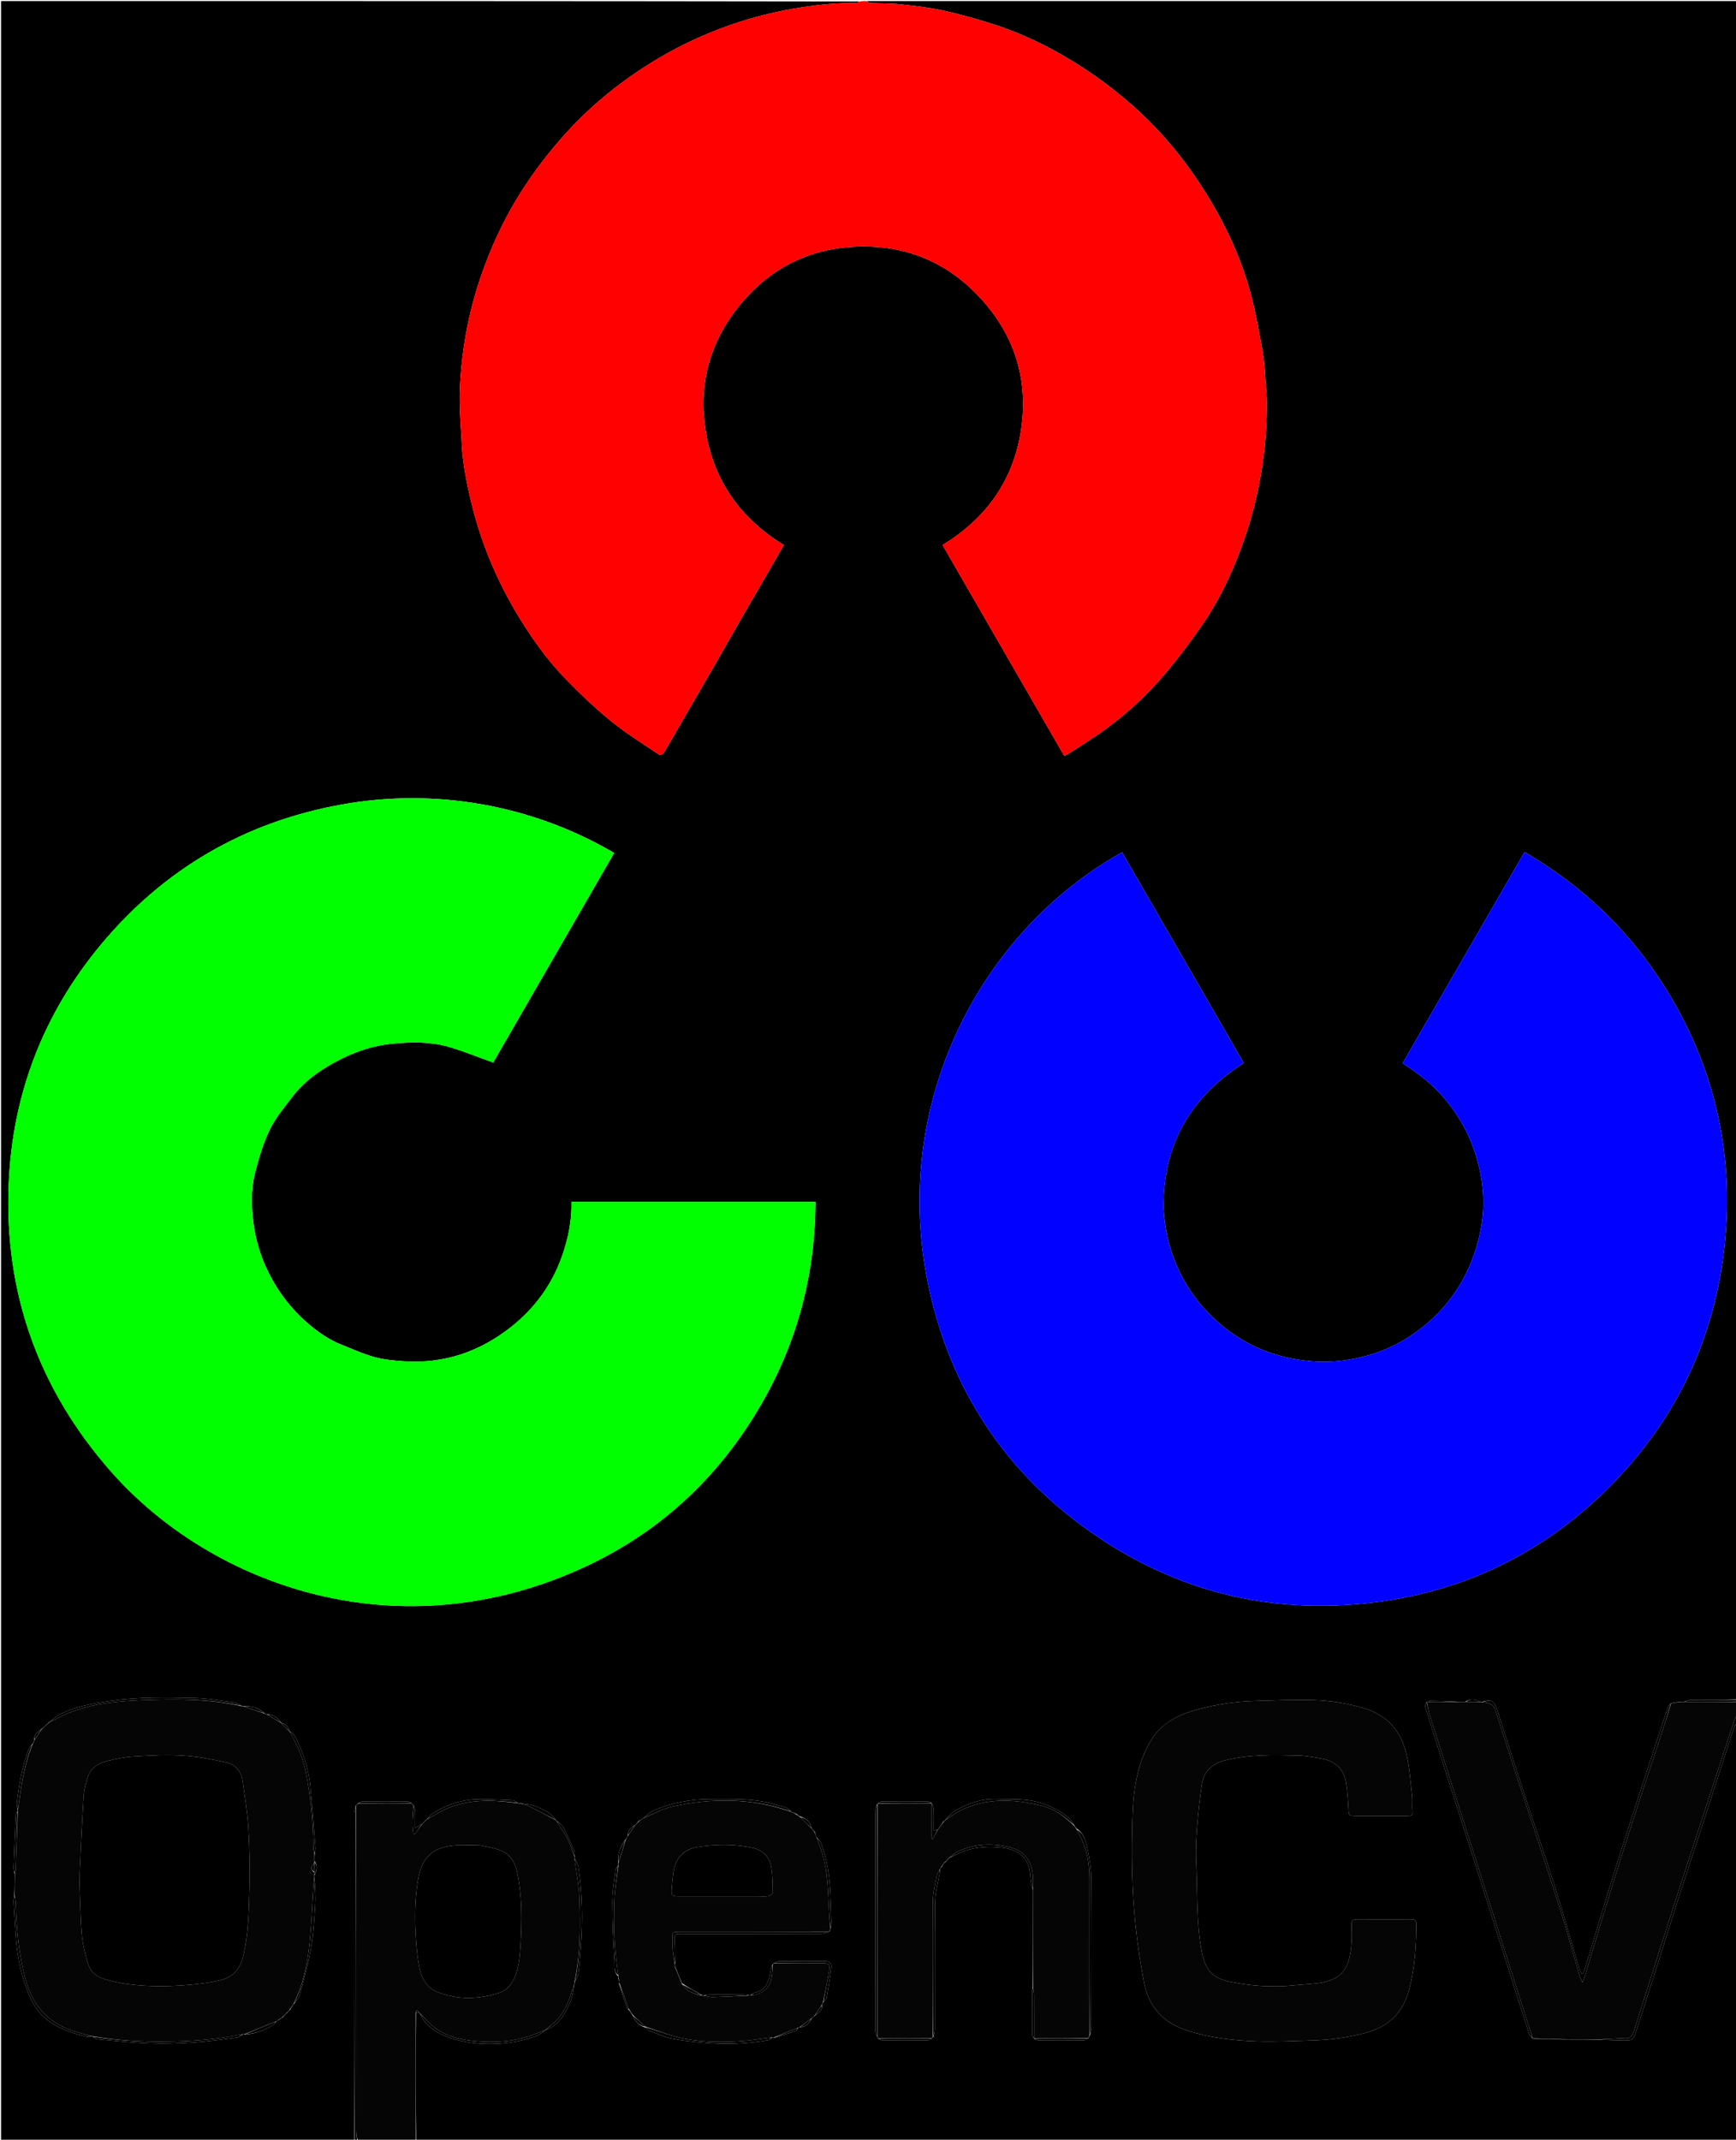 <svg version="1.1" id="Layer_1" xmlns="http://www.w3.org/2000/svg" xmlns:xlink="http://www.w3.org/1999/xlink" x="0px" y="0px"
	 width="100%" viewBox="0 0 1662 2048" enable-background="new 0 0 1662 2048" xml:space="preserve">
<path fill="#000000" opacity="1" stroke="none" 
	d="
M830,1 
	C1107.621,1 1385.241,1 1663,1 
	C1663,542.698 1663,1084.395 1662.531,1626.546 
	C1647.457,1627 1632.85,1626.922 1618.245,1627.09 
	C1616.156,1627.114 1614.081,1628.33 1611.625,1628.996 
	C1610.5,1628.998 1609.75,1628.999 1608.664,1628.82 
	C1605.885,1629.092 1603.443,1629.544 1600.751,1629.997 
	C1600.502,1629.998 1600.005,1630 1599.692,1630.144 
	C1598.483,1631.637 1597.283,1632.877 1596.746,1634.357 
	C1594.876,1639.517 1593.225,1644.757 1591.511,1649.974 
	C1583.511,1674.323 1575.452,1698.653 1567.543,1723.031 
	C1559.585,1747.566 1551.606,1772.097 1543.953,1796.727 
	C1535.715,1823.243 1527.861,1849.879 1519.797,1876.449 
	C1518.495,1880.739 1516.974,1884.962 1515.554,1889.216 
	C1515.099,1889.193 1514.644,1889.171 1514.188,1889.148 
	C1513.3,1887.075 1512.198,1885.066 1511.557,1882.919 
	C1503.676,1856.485 1496.232,1829.915 1487.933,1803.614 
	C1478.82,1774.734 1468.844,1746.127 1459.416,1717.345 
	C1450.555,1690.296 1441.899,1663.18 1433.194,1636.08 
	C1430.542,1627.823 1427.611,1626.308 1418.667,1629 
	C1417.889,1628.998 1417.444,1628.996 1416.79,1628.679 
	C1411.954,1626.452 1407.378,1625.594 1402.55,1628.996 
	C1399.4,1628.997 1396.7,1628.996 1393.788,1628.678 
	C1385.358,1628.188 1377.141,1628.002 1368.922,1627.891 
	C1368.62,1627.887 1368.308,1628.611 1367.667,1628.996 
	C1366.89,1628.998 1366.446,1628.999 1365.696,1629.098 
	C1365.036,1630.715 1364.028,1632.438 1364.428,1633.723 
	C1370.954,1654.693 1377.641,1675.614 1384.325,1696.535 
	C1394.81,1729.347 1405.356,1762.14 1415.808,1794.963 
	C1425.25,1824.617 1434.595,1854.302 1443.994,1883.97 
	C1450.677,1905.064 1457.346,1926.162 1464.137,1947.221 
	C1464.595,1948.641 1466.026,1949.748 1467.254,1951.001 
	C1467.502,1951.002 1468,1951.005 1468.212,1951.322 
	C1478.283,1951.759 1488.141,1951.88 1498.46,1952 
	C1509.279,1952 1519.64,1952 1530.367,1952.188 
	C1538.874,1952.584 1547.012,1952.875 1555.153,1952.975 
	C1562.481,1953.065 1563.726,1952.291 1566.014,1945.304 
	C1572.23,1926.318 1578.319,1907.29 1584.367,1888.25 
	C1591.927,1864.452 1599.289,1840.591 1606.936,1816.822 
	C1614.636,1792.89 1622.639,1769.056 1630.407,1745.146 
	C1640.285,1714.737 1650.036,1684.287 1659.939,1653.886 
	C1660.517,1652.113 1661.96,1650.622 1663,1649 
	C1663,1782.301 1663,1915.601 1663,2049 
	C1241.636,2049 820.271,2049 398.454,2048.531 
	C398.003,2007.375 398.006,1966.688 398.383,1926 
	C399.506,1926 400.254,1926 401.179,1926.156 
	C401.584,1926.529 401.8,1926.758 402.041,1927.359 
	C403.63,1930.219 404.888,1932.968 406.777,1935.178 
	C415.516,1945.408 427.567,1950.156 440.029,1953.066 
	C464.66,1958.819 489.175,1956.991 513.121,1948.941 
	C516.379,1947.846 519.055,1945.023 522,1943 
	C522,1943 522,1943 522.366,1942.963 
	C524.505,1942.102 526.406,1941.474 528.031,1940.422 
	C537.229,1934.464 542.238,1925.243 546.172,1915.557 
	C548.276,1910.375 548.775,1904.54 549.999,1898.667 
	C550.001,1897.889 550.003,1897.444 550.324,1896.847 
	C551.726,1894.007 553.42,1891.397 553.775,1888.616 
	C554.826,1880.382 555.426,1872.086 556.065,1863.804 
	C558.042,1838.182 557.613,1812.612 553.763,1787.177 
	C553.331,1784.327 551.296,1781.72 550.004,1778.667 
	C550.001,1777.889 550,1777.444 550.169,1776.691 
	C550.332,1775.098 550.729,1773.636 550.254,1772.56 
	C546.674,1764.448 543.145,1756.299 539.086,1748.427 
	C537.923,1746.171 535.074,1744.785 532.821,1742.844 
	C532.416,1742.471 532.201,1742.242 531.903,1741.671 
	C526.84,1734.076 518.864,1731.296 511.298,1728.261 
	C507.219,1726.625 502.454,1726.698 497.666,1726 
	C496.888,1725.998 496.444,1725.996 495.839,1725.669 
	C493.945,1724.568 492.244,1723.217 490.473,1723.117 
	C480.867,1722.574 471.247,1722.243 461.628,1722.021 
	C444.33,1721.623 428.555,1726.731 413.998,1735.783 
	C412.017,1737.014 410.651,1739.237 408.845,1741.177 
	C408.473,1741.583 408.244,1741.798 407.669,1742.059 
	C406.557,1743.079 405.779,1744.04 404.845,1745.177 
	C404.473,1745.583 404.244,1745.798 403.676,1746.095 
	C401.6,1747.205 399.85,1748.221 397.465,1749.605 
	C397.465,1743.577 397.585,1738.376 397.398,1733.186 
	C397.335,1731.443 396.491,1729.728 395.883,1727.731 
	C395.175,1726.973 394.587,1726.484 393.787,1725.678 
	C392.379,1724.916 391.185,1724.091 389.986,1724.084 
	C375.738,1723.992 361.489,1723.966 347.241,1724.107 
	C345.822,1724.12 344.414,1725.34 342.766,1726.163 
	C342.02,1726.884 341.51,1727.442 340.681,1728.212 
	C339.909,1730.96 339.059,1733.497 339.057,1736.034 
	C338.99,1840.356 339,1944.678 339,2049 
	C226.348,2049 113.695,2049 1.021,2049 
	C1.021,1366.434 1.021,683.869 1.021,1 
	C274.698,1 548.395,1 822.734,1.41 
	C822.026,2.213 820.67,2.971 819.328,2.944 
	C802.127,2.605 785.114,4.359 768.129,6.934 
	C747.787,10.017 727.838,14.634 708.253,20.909 
	C680.952,29.656 654.965,41.277 630.295,55.91 
	C597.154,75.568 567.38,99.255 541.457,127.886 
	C525.779,145.202 511.708,163.607 499.147,183.27 
	C484.853,205.647 473.403,229.427 464.112,254.208 
	C449.782,292.431 441.914,332.127 440.229,372.848 
	C439.526,389.826 441.214,406.913 442.017,423.941 
	C442.913,442.962 446.609,461.563 451.013,480.03 
	C460.703,520.669 476.906,558.566 498.978,594.014 
	C511.486,614.103 525.378,633.207 541.886,650.113 
	C555.631,664.19 569.934,677.887 585.193,690.27 
	C599.598,701.96 615.538,711.766 630.946,722.189 
	C631.802,722.768 634.787,721.906 635.392,720.888 
	C643.317,707.569 650.974,694.09 658.734,680.671 
	C666.983,666.409 675.315,652.196 683.527,637.913 
	C692.797,621.789 701.928,605.585 711.205,589.465 
	C719.1,575.746 727.137,562.109 735.071,548.413 
	C740.197,539.565 745.251,530.674 750.427,521.647 
	C709.536,496.512 684.052,461.344 675.961,414.246 
	C667.86,367.091 680.092,325.156 710.711,289.12 
	C738.033,256.963 773.705,238.806 815.877,236.241 
	C868.585,233.036 912.369,252.601 945.79,293.507 
	C973.492,327.412 983.874,367.019 977.757,410.055 
	C970.831,458.778 944.929,495.743 902.451,521.639 
	C941.314,588.971 980.016,656.024 1018.868,723.338 
	C1020.447,722.63 1021.867,722.196 1023.067,721.421 
	C1031.976,715.672 1040.917,709.965 1049.706,704.036 
	C1074.618,687.23 1096.668,667.109 1116.01,644.234 
	C1128.346,629.644 1139.867,614.276 1150.736,598.554 
	C1168.747,572.502 1181.794,543.859 1192.039,513.943 
	C1198.697,494.501 1203.655,474.65 1207.158,454.362 
	C1211.067,431.726 1212.927,408.982 1212.95,386.06 
	C1212.956,380.625 1212.432,375.182 1211.981,369.757 
	C1211.055,358.62 1210.802,347.351 1208.847,336.391 
	C1205.302,316.521 1201.765,296.543 1196.317,277.145 
	C1187.908,247.206 1175.036,219.012 1159.1,192.214 
	C1137.411,155.745 1110.922,123.412 1078.514,95.908 
	C1060.381,80.518 1041.195,66.778 1020.642,54.769 
	C999.27,42.281 977.065,31.694 953.589,24.03 
	C937.376,18.738 920.901,14.034 904.26,10.339 
	C890.41,7.264 876.19,5.652 862.054,4.135 
	C852.362,3.096 842.531,3.384 832.77,2.914 
	C831.818,2.868 830.922,1.666 830,1 
M274.666,1926.881 
	C275.443,1925.921 276.221,1924.96 277,1924 
	C277,1924 276.999,1924 277.672,1923.794 
	C278.781,1921.862 279.89,1919.931 281,1918 
	C281,1918 280.999,1918 281.653,1917.787 
	C283.358,1915.232 285.881,1912.896 286.634,1910.086 
	C290.658,1895.061 295.071,1880.063 297.731,1864.773 
	C300.195,1850.616 300.968,1836.124 301.806,1821.74 
	C302.264,1813.869 301.314,1805.916 301,1797.2 
	C301.001,1796.133 301.003,1795.067 301.632,1793.584 
	C303.569,1789.606 304.289,1785.694 301.003,1781.125 
	C301.002,1779.083 301,1777.042 301.375,1774.266 
	C301.583,1772.295 302.104,1770.299 301.951,1768.357 
	C300.426,1749.004 298.977,1729.642 297.12,1710.32 
	C295.808,1696.667 292.393,1683.421 286.66,1670.95 
	C284.314,1665.847 282.834,1659.819 277,1657 
	C277,1657 276.999,1657 276.919,1656.286 
	C275.732,1652.277 273.217,1649.713 269,1649 
	C269,1649 268.999,1649 268.804,1648.343 
	C265.618,1644.007 261.691,1640.964 255.38,1640.862 
	C254.586,1640.573 253.793,1640.284 252.72,1639.377 
	C247.062,1634.42 240.41,1632.536 232.332,1632.999 
	C231.888,1632.998 231.444,1632.997 230.696,1632.358 
	C228.34,1631.314 226.065,1629.649 223.615,1629.33 
	C211.094,1627.704 198.549,1625.507 185.973,1625.215 
	C159.048,1624.589 132.065,1624.142 105.273,1628.025 
	C87.951,1630.536 70.723,1633.491 55.118,1642.043 
	C52.457,1643.502 50.359,1645.989 48,1648 
	C48,1648 48.001,1648 47.313,1648.078 
	C46.209,1649.052 45.105,1650.026 43.651,1651.529 
	C42.435,1652.686 41.218,1653.843 39.345,1655.193 
	C35.725,1657.488 32.633,1660.125 32.847,1665.659 
	C32.23,1667.106 31.613,1668.553 30.333,1670.23 
	C29.5,1671.197 28.325,1672.03 27.886,1673.151 
	C21.258,1690.062 18.168,1707.79 16.105,1725.724 
	C15.872,1727.755 16.678,1729.905 17,1732.667 
	C16.998,1733.111 16.997,1733.556 16.371,1734.409 
	C15.92,1735.606 15.125,1736.786 15.07,1738 
	C14.321,1754.561 13.639,1771.124 13.056,1787.691 
	C12.995,1789.448 13.668,1791.23 13.999,1793.937 
	C14,1800.625 14,1807.312 13.625,1814.734 
	C13.417,1816.703 12.94,1818.685 13.045,1820.637 
	C13.608,1831.07 14.33,1841.494 14.971,1851.923 
	C16.047,1869.439 19.325,1886.558 25.317,1903.026 
	C29.191,1913.671 34.281,1923.881 43.106,1931.47 
	C54.648,1941.393 68.772,1945.837 83.187,1949.469 
	C84.346,1949.76 85.724,1949.177 87.667,1949.001 
	C88.112,1949.002 88.556,1949.004 89.318,1949.654 
	C90.719,1950.409 92.072,1951.705 93.528,1951.835 
	C110.211,1953.326 126.889,1955.208 143.612,1955.825 
	C157.691,1956.343 171.861,1955.834 185.927,1954.861 
	C199.808,1953.901 213.621,1951.874 227.431,1950.065 
	C229.06,1949.852 230.482,1948.063 232.666,1947.003 
	C233.11,1947.002 233.555,1947.001 234.62,1947.341 
	C244.944,1946.463 254.382,1943.106 262.849,1937.128 
	C263.439,1936.711 263.625,1935.723 264.442,1934.591 
	C265.294,1934.06 266.146,1933.53 267.637,1932.905 
	C268.425,1932.27 269.212,1931.635 270,1931 
	C270,1931 269.999,1931 270.708,1930.912 
	C271.805,1929.608 272.902,1928.304 274,1927 
	C274,1927 273.999,1927 274.666,1926.881 
M762.768,1736.34 
	C761.178,1735.56 759.588,1734.78 757.499,1733.998 
	C757.499,1733.998 757,1733.995 756.781,1733.335 
	C755.394,1732.243 754.166,1730.635 752.592,1730.149 
	C746.399,1728.234 740.152,1726.424 733.825,1725.028 
	C716.589,1721.224 699.053,1722.105 681.578,1721.973 
	C662.183,1721.825 643.481,1725.244 625.675,1732.892 
	C622.093,1734.43 619.207,1737.589 615.621,1740.505 
	C614.415,1741.337 613.209,1742.168 611.293,1743.088 
	C610.195,1744.392 609.098,1745.696 608,1747 
	C608,1747 608.002,1747 607.342,1747.194 
	C603.346,1749.246 601.221,1752.507 600.853,1757.635 
	C600.236,1758.756 599.619,1759.878 598.377,1761.283 
	C593.866,1767.822 590.877,1774.807 592,1783.75 
	C591.999,1784.5 591.997,1785.25 591.348,1786.315 
	C590.585,1787.716 589.311,1789.058 589.139,1790.529 
	C587.965,1800.599 586.164,1810.697 586.188,1820.782 
	C586.232,1839.564 587.082,1858.361 588.284,1877.108 
	C588.579,1881.707 587.209,1887.358 591.998,1891.667 
	C591.999,1892.111 592.001,1892.556 591.725,1893.477 
	C592.148,1894.318 592.572,1895.159 592.998,1896.667 
	C592.999,1897.111 593,1897.556 592.648,1898.635 
	C595.169,1906.483 597.668,1914.337 600.269,1922.158 
	C600.411,1922.583 601.405,1922.726 602.028,1923.744 
	C603.353,1925.496 604.678,1927.248 606.08,1929.712 
	C608.415,1935.04 611.977,1938.946 618.217,1940.658 
	C619.136,1941.566 619.896,1942.885 621.001,1943.313 
	C627.966,1946.015 634.83,1949.366 642.067,1950.887 
	C652.427,1953.065 663.049,1954.182 673.613,1955.174 
	C694.218,1957.107 714.777,1956.37 735.176,1952.733 
	C736.568,1952.485 737.73,1950.944 739.666,1950.003 
	C740.11,1950.002 740.555,1950.001 741.615,1950.312 
	C748.305,1948.234 755.026,1946.245 761.654,1943.983 
	C762.658,1943.64 763.229,1942.026 764.453,1940.664 
	C764.968,1940.443 765.483,1940.221 766.547,1940.245 
	C771.854,1939.808 774.869,1936.464 777.337,1931.489 
	C778.224,1930.659 779.111,1929.83 780.655,1928.807 
	C784.274,1926.511 787.368,1923.876 787.136,1918.381 
	C787.426,1917.587 787.715,1916.794 788.667,1915.771 
	C789.618,1914.485 791.174,1913.307 791.424,1911.897 
	C793.099,1902.439 794.659,1892.953 795.917,1883.432 
	C796.536,1878.745 793.758,1876.947 789.234,1876.975 
	C774.913,1877.064 760.59,1876.938 746.27,1877.093 
	C744.507,1877.112 742.757,1878.332 740.646,1879.31 
	C740.416,1879.527 740.199,1879.757 739.378,1880.401 
	C738.891,1882.08 738.226,1883.73 737.948,1885.443 
	C736.307,1895.542 734.228,1905.223 721.789,1907.46 
	C720.741,1907.648 719.924,1909.12 718.334,1909.997 
	C717.889,1909.998 717.445,1909.999 716.297,1909.631 
	C714.671,1909.455 713.045,1909.132 711.417,1909.126 
	C700.541,1909.088 689.665,1909.082 678.789,1909.164 
	C677.191,1909.176 675.596,1909.708 673.333,1909.999 
	C672.888,1909.998 672.444,1909.996 671.684,1909.395 
	C665.456,1905.93 659.227,1902.465 652.922,1898.248 
	C650.616,1892.832 648.31,1887.416 646.003,1881.333 
	C646.001,1880.889 646,1880.444 646.368,1879.297 
	C646.202,1871.529 646.314,1863.74 645.756,1856 
	C645.47,1852.027 646.925,1850.863 650.445,1851.003 
	C651.94,1851.062 653.44,1851.001 654.938,1851.001 
	C698.871,1851 742.805,1851.031 786.738,1850.915 
	C789.16,1850.908 791.579,1849.67 794.345,1848.464 
	C794.562,1847.642 794.78,1846.821 795.374,1845.266 
	C795.583,1843.296 796.015,1841.321 795.961,1839.359 
	C795.714,1830.396 795.431,1821.432 794.974,1812.478 
	C794.131,1795.992 791.927,1779.723 786.111,1764.162 
	C785.379,1762.204 783.404,1760.709 781.706,1758.395 
	C781.137,1756.93 780.567,1755.465 780.218,1753.516 
	C779.478,1752.678 778.738,1751.839 777.645,1750.687 
	C777.416,1750.471 777.201,1750.242 776.926,1749.27 
	C775.553,1743.432 771.614,1740.325 765.708,1738.434 
	C764.805,1737.956 763.902,1737.478 762.768,1736.34 
M904,1783 
	C904,1783 903.998,1783 904.648,1782.811 
	C906.098,1781.208 907.549,1779.604 909,1778 
	C909,1778 908.999,1778 909.724,1777.918 
	C914.36,1775.738 918.84,1773.094 923.663,1771.472 
	C934.529,1767.817 945.89,1767.099 957.19,1768.146 
	C969.094,1769.249 979.982,1773.197 984.566,1785.608 
	C986.411,1790.604 986.148,1796.358 987.051,1801.732 
	C987.411,1803.87 988.331,1805.913 988.997,1808.937 
	C988.997,1840.292 988.997,1871.646 988.623,1903.735 
	C988.477,1904.207 988.204,1904.679 988.202,1905.152 
	C988.132,1919.191 988.039,1933.231 988.127,1947.27 
	C988.135,1948.517 989.349,1949.757 990,1951 
	C990,1951 990.001,1951 990.424,1951.636 
	C991.785,1952.086 993.144,1952.917 994.509,1952.926 
	C1008.758,1953.023 1023.009,1953.05 1037.258,1952.902 
	C1038.845,1952.886 1040.42,1951.667 1042.346,1950.464 
	C1042.565,1949.642 1042.785,1948.821 1043.639,1947.576 
	C1044.093,1945.209 1044.938,1942.842 1044.942,1940.474 
	C1045.02,1893.043 1045.224,1845.61 1044.82,1798.183 
	C1044.734,1788.157 1043.036,1777.992 1040.778,1768.191 
	C1039.316,1761.843 1037.733,1754.727 1030.922,1750.312 
	C1029.948,1749.208 1028.974,1748.104 1027.92,1746.287 
	C1026.414,1744.168 1025.268,1741.617 1023.338,1740.005 
	C1014.821,1732.887 1005.075,1728.185 994.37,1725.041 
	C981.155,1721.16 967.715,1722.43 954.312,1721.901 
	C939.758,1721.326 926.802,1726.026 914.537,1732.964 
	C910.839,1735.056 908.151,1738.935 904.645,1742.309 
	C904.414,1742.526 904.196,1742.757 903.334,1743.196 
	C901.556,1745.797 899.778,1748.399 898,1751 
	C898,1751 898.002,1751 897.367,1751.174 
	C896.183,1751.499 894.999,1751.824 893.997,1752.098 
	C893.997,1745.033 894.143,1738.351 893.906,1731.683 
	C893.837,1729.769 892.664,1727.893 892,1726 
	C892,1726 891.999,1726.004 891.577,1725.367 
	C890.215,1724.917 888.857,1724.083 887.493,1724.074 
	C873.241,1723.977 858.988,1723.95 844.737,1724.098 
	C843.152,1724.115 841.579,1725.34 840,1726.502 
	C840,1726.502 839.998,1727 839.363,1727.424 
	C838.91,1729.125 838.062,1730.826 838.06,1732.527 
	C837.994,1803.097 837.987,1873.667 838.086,1944.237 
	C838.089,1946.159 839.332,1948.079 840.312,1950.354 
	C840.528,1950.585 840.758,1950.801 841.424,1951.639 
	C842.62,1952.084 843.814,1952.909 845.013,1952.917 
	C859.26,1953.008 873.509,1953.034 887.756,1952.894 
	C889.177,1952.88 890.586,1951.663 892.354,1950.689 
	C892.584,1950.473 892.8,1950.243 893.638,1949.576 
	C894.092,1947.21 894.937,1944.845 894.942,1942.478 
	C895.023,1901.883 894.719,1861.284 895.212,1820.695 
	C895.325,1811.381 898.112,1802.101 899.64,1792.801 
	C899.846,1791.548 899.883,1790.268 900.162,1788.46 
	C900.441,1787.974 900.719,1787.487 901.641,1786.786 
	C902.428,1785.524 903.214,1784.262 904,1783 
M1114,1156.411 
	C1113.344,1095.601 1140.007,1049.862 1190.797,1017.438 
	C1151.952,950.163 1113.155,882.971 1074.363,815.788 
	C939.022,891.101 850.985,1057.081 889.459,1233.286 
	C910.593,1330.078 962.157,1408.342 1043.397,1465.636 
	C1124.672,1522.956 1215.372,1545.719 1314.196,1533.884 
	C1401.084,1523.478 1476.227,1487.065 1538.277,1425.77 
	C1608.206,1356.693 1646.497,1271.933 1652.627,1173.874 
	C1657.726,1092.311 1638.245,1016.089 1595.021,946.423 
	C1560.973,891.545 1515.711,848.138 1459.617,815.471 
	C1420.516,883.203 1381.74,950.371 1342.917,1017.619 
	C1358.099,1027.438 1371.786,1037.948 1383.168,1051.47 
	C1398.058,1069.16 1408.555,1088.952 1414.6,1111.184 
	C1419.792,1130.282 1421.587,1149.722 1418.855,1169.32 
	C1416.968,1182.864 1413.403,1196.046 1408.165,1208.821 
	C1398.01,1233.59 1382.314,1254.157 1361.508,1270.656 
	C1345.947,1282.996 1328.491,1292.1 1309.18,1297.444 
	C1293.317,1301.834 1277.354,1304.027 1260.793,1303.194 
	C1248.077,1302.555 1235.792,1300.579 1223.602,1297.081 
	C1201.355,1290.698 1181.833,1279.505 1164.703,1264.132 
	C1148.107,1249.239 1135.382,1231.474 1126.464,1210.988 
	C1119.013,1193.872 1115.192,1175.94 1114,1156.411 
M322.358,1285.077 
	C309.639,1279.038 298.606,1270.517 288.541,1260.886 
	C273.713,1246.698 262.282,1230.045 253.962,1211.181 
	C245.651,1192.335 241.742,1172.537 241.217,1152.179 
	C240.962,1142.25 241.829,1131.963 244.281,1122.372 
	C247.889,1108.257 252.085,1093.994 258.436,1080.967 
	C264.015,1069.524 272.582,1059.449 280.407,1049.212 
	C290.941,1035.431 304.859,1025.443 319.849,1017.13 
	C337.547,1007.315 356.353,1000.728 376.759,998.841 
	C394.469,997.204 412.122,996.958 429.236,1001.853 
	C443.567,1005.952 457.431,1011.686 472.222,1016.953 
	C510.367,950.875 549.193,883.619 588.016,816.367 
	C508.059,769.47 414.702,754.077 326.286,770.179 
	C233.867,787.01 157.071,831.731 96.875,903.836 
	C41.653,969.985 11.992,1046.928 8.338,1132.74 
	C3.884,1237.356 37.024,1329.801 106.301,1408.454 
	C202.383,1517.542 381.874,1582.904 560.967,1499.228 
	C636.155,1464.099 693.438,1408.685 733.435,1335.929 
	C765.151,1278.237 780.462,1216.175 780.802,1150.381 
	C702.636,1150.381 624.922,1150.381 547.062,1150.381 
	C547.452,1168.494 543.953,1185.519 538.085,1202.209 
	C528.475,1229.547 512.059,1252.005 489.514,1269.884 
	C459.574,1293.629 425.508,1305.409 387.08,1302.897 
	C377.32,1302.259 367.342,1301.391 358.005,1298.733 
	C346.044,1295.328 334.629,1290.005 322.358,1285.077 
M1103.582,1663.115 
	C1102.224,1665.405 1100.781,1667.649 1099.521,1669.992 
	C1087.745,1691.898 1084.9,1715.945 1084.195,1740.113 
	C1083.195,1774.379 1083.504,1808.711 1087.108,1842.852 
	C1089.026,1861.018 1091.803,1879.137 1095.164,1897.095 
	C1099.548,1920.518 1113.364,1935.947 1136.343,1943.427 
	C1158.123,1950.517 1180.576,1953.018 1203.191,1953.811 
	C1220.629,1954.423 1238.13,1953.435 1255.598,1952.976 
	C1273.123,1952.515 1290.402,1950.235 1307.378,1945.678 
	C1328.137,1940.106 1342.199,1927.867 1348.334,1906.749 
	C1354.54,1885.388 1355.666,1863.535 1355.992,1841.535 
	C1356.045,1837.974 1354.147,1836.98 1350.957,1836.989 
	C1333.629,1837.039 1316.3,1837.058 1298.972,1836.978 
	C1295.304,1836.961 1293.903,1838.541 1293.977,1842.105 
	C1294.099,1847.934 1294.344,1853.792 1293.935,1859.596 
	C1292.217,1883.988 1285.152,1895.223 1261.028,1898.241 
	C1253.78,1899.148 1246.453,1899.406 1239.183,1900.16 
	C1218.472,1902.311 1197.942,1900.896 1177.612,1896.782 
	C1160.74,1893.368 1154.027,1885.486 1150.751,1868.916 
	C1145.057,1840.109 1146.629,1810.895 1145.148,1781.862 
	C1144.574,1770.601 1145.235,1759.222 1146.112,1747.958 
	C1147.155,1734.552 1148.656,1721.153 1150.663,1707.858 
	C1152.548,1695.375 1160.151,1688.12 1172.615,1684.964 
	C1195.894,1679.068 1219.515,1679.705 1243.136,1680.297 
	C1250.572,1680.484 1258.023,1681.882 1265.376,1683.222 
	C1278.409,1685.597 1286.646,1693.315 1288.725,1706.548 
	C1289.985,1714.569 1290.498,1722.731 1290.932,1730.852 
	C1291.301,1737.744 1291.225,1737.985 1297.923,1737.993 
	C1314.086,1738.013 1330.248,1738.014 1346.41,1737.992 
	C1352.678,1737.983 1352.558,1737.951 1352.147,1731.515 
	C1351.882,1727.366 1352.406,1723.146 1351.932,1719.032 
	C1350.411,1705.846 1349.572,1692.472 1346.667,1679.577 
	C1341.577,1656.985 1328.242,1641.437 1305.159,1634.742 
	C1289.016,1630.059 1272.607,1627.522 1255.967,1627.163 
	C1237.844,1626.773 1219.69,1627.508 1201.558,1628.025 
	C1182.855,1628.559 1164.42,1631.256 1146.364,1636.192 
	C1129.666,1640.756 1114.389,1647.754 1103.582,1663.115 
z"/>
<path fill="#FF0101" opacity="1" stroke="none" 
	d="
M829.562,1 
	C830.922,1.666 831.818,2.868 832.77,2.914 
	C842.531,3.384 852.362,3.096 862.054,4.135 
	C876.19,5.652 890.41,7.264 904.26,10.339 
	C920.901,14.034 937.376,18.738 953.589,24.03 
	C977.065,31.694 999.27,42.281 1020.642,54.769 
	C1041.195,66.778 1060.381,80.518 1078.514,95.908 
	C1110.922,123.412 1137.411,155.745 1159.1,192.214 
	C1175.036,219.012 1187.908,247.206 1196.317,277.145 
	C1201.765,296.543 1205.302,316.521 1208.847,336.391 
	C1210.802,347.351 1211.055,358.62 1211.981,369.757 
	C1212.432,375.182 1212.956,380.625 1212.95,386.06 
	C1212.927,408.982 1211.067,431.726 1207.158,454.362 
	C1203.655,474.65 1198.697,494.501 1192.039,513.943 
	C1181.794,543.859 1168.747,572.502 1150.736,598.554 
	C1139.867,614.276 1128.346,629.644 1116.01,644.234 
	C1096.668,667.109 1074.618,687.23 1049.706,704.036 
	C1040.917,709.965 1031.976,715.672 1023.067,721.421 
	C1021.867,722.196 1020.447,722.63 1018.868,723.338 
	C980.016,656.024 941.314,588.971 902.451,521.639 
	C944.929,495.743 970.831,458.778 977.757,410.055 
	C983.874,367.019 973.492,327.412 945.79,293.507 
	C912.369,252.601 868.585,233.036 815.877,236.241 
	C773.705,238.806 738.033,256.963 710.711,289.12 
	C680.092,325.156 667.86,367.091 675.961,414.246 
	C684.052,461.344 709.536,496.512 750.427,521.647 
	C745.251,530.674 740.197,539.565 735.071,548.413 
	C727.137,562.109 719.1,575.746 711.205,589.465 
	C701.928,605.585 692.797,621.789 683.527,637.913 
	C675.315,652.196 666.983,666.409 658.734,680.671 
	C650.974,694.09 643.317,707.569 635.392,720.888 
	C634.787,721.906 631.802,722.768 630.946,722.189 
	C615.538,711.766 599.598,701.96 585.193,690.27 
	C569.934,677.887 555.631,664.19 541.886,650.113 
	C525.378,633.207 511.486,614.103 498.978,594.014 
	C476.906,558.566 460.703,520.669 451.013,480.03 
	C446.609,461.563 442.913,442.962 442.017,423.941 
	C441.214,406.913 439.526,389.826 440.229,372.848 
	C441.914,332.127 449.782,292.431 464.112,254.208 
	C473.403,229.427 484.853,205.647 499.147,183.27 
	C511.708,163.607 525.779,145.202 541.457,127.886 
	C567.38,99.255 597.154,75.568 630.295,55.91 
	C654.965,41.277 680.952,29.656 708.253,20.909 
	C727.838,14.634 747.787,10.017 768.129,6.934 
	C785.114,4.359 802.127,2.605 819.328,2.944 
	C820.67,2.971 822.026,2.213 823.188,1.41 
	C825.042,1 827.083,1 829.562,1 
z"/>
<path fill="#050505" opacity="1" stroke="none" 
	d="
M1609,1629 
	C1609.75,1628.999 1610.5,1628.998 1612.094,1628.998 
	C1629.625,1628.999 1646.312,1628.999 1663,1629 
	C1663,1633.025 1663,1637.049 1662.699,1641.709 
	C1661.629,1643.964 1660.673,1645.523 1660.119,1647.214 
	C1649.7,1679.021 1639.33,1710.845 1628.945,1742.663 
	C1621.35,1765.931 1613.649,1789.165 1606.167,1812.47 
	C1592.068,1856.39 1578.035,1900.331 1564.15,1944.319 
	C1562.581,1949.288 1560.024,1951.613 1554.812,1951.034 
	C1552.838,1950.815 1550.815,1950.921 1548.82,1951.015 
	C1542.545,1951.308 1536.273,1951.667 1530,1952 
	C1519.64,1952 1509.279,1952 1498.093,1951.811 
	C1487.511,1951.417 1477.755,1951.211 1468,1951.005 
	C1468,1951.005 1467.502,1951.002 1467.167,1950.631 
	C1465.954,1947.22 1465.147,1944.156 1464.189,1941.141 
	C1445.676,1882.876 1427.171,1824.608 1408.61,1766.358 
	C1395.409,1724.931 1382.093,1683.541 1368.935,1642.101 
	C1367.585,1637.852 1366.962,1633.372 1366.002,1629 
	C1366.446,1628.999 1366.89,1628.998 1368.136,1628.998 
	C1377.292,1628.997 1385.646,1628.996 1394,1628.995 
	C1396.7,1628.996 1399.4,1628.997 1403.015,1628.998 
	C1408.286,1628.997 1412.643,1628.996 1417,1628.995 
	C1417.444,1628.996 1417.889,1628.998 1419.021,1629.185 
	C1425.824,1629.619 1429.942,1631.056 1432.205,1638.316 
	C1443.797,1675.509 1456.222,1712.443 1468.318,1749.479 
	C1477.26,1776.86 1486.391,1804.183 1494.97,1831.677 
	C1501.118,1851.376 1506.475,1871.322 1512.247,1891.14 
	C1512.756,1892.887 1513.734,1894.497 1515.104,1897.514 
	C1516.349,1893.979 1517.128,1892.003 1517.745,1889.978 
	C1529.046,1852.876 1540.005,1815.667 1551.703,1778.691 
	C1564.006,1739.799 1577.033,1701.136 1589.7,1662.359 
	C1593.215,1651.599 1596.574,1640.788 1600.005,1630 
	C1600.005,1630 1600.502,1629.998 1601.174,1629.998 
	C1604.231,1629.665 1606.615,1629.333 1609,1629 
z"/>
<path fill="#050505" opacity="1" stroke="none" 
	d="
M393.999,1725.995 
	C394.587,1726.484 395.175,1726.973 395.88,1728.168 
	C395.177,1737.599 394.071,1746.33 395.723,1755.002 
	C396.203,1755.159 396.682,1755.317 397.162,1755.475 
	C399.442,1752.317 401.722,1749.158 404.002,1746 
	C404.244,1745.798 404.473,1745.583 405.1,1745.008 
	C406.342,1743.775 407.172,1742.888 408.002,1742 
	C408.244,1741.798 408.473,1741.583 409.176,1741.08 
	C416.819,1737.024 423.671,1732.428 431.189,1729.612 
	C452.309,1721.699 474.148,1722.864 495.999,1725.995 
	C496.444,1725.996 496.888,1725.998 497.987,1726.182 
	C501.176,1727.104 503.887,1727.489 506.213,1728.646 
	C514.877,1732.96 523.415,1737.528 532,1742 
	C532.201,1742.242 532.416,1742.471 532.918,1743.172 
	C536.61,1749.075 540.447,1754.281 543.329,1759.97 
	C546.071,1765.384 547.815,1771.303 549.999,1777 
	C550,1777.444 550.001,1777.889 550.045,1779.068 
	C551.718,1792.282 554.378,1804.729 554.767,1817.247 
	C555.595,1843.924 555.817,1870.673 550.005,1897 
	C550.003,1897.444 550.001,1897.889 549.797,1898.966 
	C548.959,1901.477 548.277,1903.339 547.699,1905.233 
	C544.231,1916.604 539.797,1927.449 530.753,1935.694 
	C527.947,1938.252 524.923,1940.571 522,1943 
	C522,1943 522,1943 521.649,1943.085 
	C515.887,1945.275 510.584,1947.736 505.044,1949.414 
	C489.24,1954.201 472.897,1955.14 456.633,1953.773 
	C441.158,1952.472 425.94,1949.096 413.569,1938.603 
	C409.419,1935.083 405.841,1930.887 402.001,1927 
	C401.8,1926.758 401.584,1926.529 401.094,1925.875 
	C400.335,1924.923 399.837,1924.408 399.339,1923.894 
	C398.896,1924.596 398.452,1925.298 398.009,1926 
	C398.006,1966.688 398.003,2007.375 398,2048.531 
	C379.646,2049 361.292,2049 342.377,2048.593 
	C341.544,2045.047 341.037,2041.908 341.035,2038.769 
	C340.993,1935.18 341,1831.59 340.999,1728 
	C341.51,1727.442 342.02,1726.884 343.234,1726.163 
	C360.625,1725.998 377.312,1725.997 393.999,1725.995 
M459.997,1766.301 
	C452.338,1766.223 444.648,1765.661 437.027,1766.156 
	C413.926,1767.658 403.782,1777.308 400.063,1800.284 
	C397.205,1817.941 396.991,1835.696 398.085,1853.464 
	C398.686,1863.234 399.516,1873.074 401.392,1882.658 
	C403.436,1893.095 408.237,1902.518 418.911,1906.672 
	C438.479,1914.287 458.36,1913.713 478.131,1907.269 
	C484.051,1905.339 488.338,1901.226 491.224,1895.608 
	C496.385,1885.562 497.553,1874.701 498.221,1863.673 
	C499.702,1839.191 500.158,1814.752 494.792,1790.62 
	C492.537,1780.48 486.54,1773.199 476.419,1770.052 
	C471.361,1768.479 466.072,1767.647 459.997,1766.301 
z"/>
<path fill="#000000" opacity="1" stroke="none" 
	d="
M1530.367,1952.188 
	C1536.273,1951.667 1542.545,1951.308 1548.82,1951.015 
	C1550.815,1950.921 1552.838,1950.815 1554.812,1951.034 
	C1560.024,1951.613 1562.581,1949.288 1564.15,1944.319 
	C1578.035,1900.331 1592.068,1856.39 1606.167,1812.47 
	C1613.649,1789.165 1621.35,1765.931 1628.945,1742.663 
	C1639.33,1710.845 1649.7,1679.021 1660.119,1647.214 
	C1660.673,1645.523 1661.629,1643.964 1662.699,1642.172 
	C1663,1644.042 1663,1646.083 1663,1648.562 
	C1661.96,1650.622 1660.517,1652.113 1659.939,1653.886 
	C1650.036,1684.287 1640.285,1714.737 1630.407,1745.146 
	C1622.639,1769.056 1614.636,1792.89 1606.936,1816.822 
	C1599.289,1840.591 1591.927,1864.452 1584.367,1888.25 
	C1578.319,1907.29 1572.23,1926.318 1566.014,1945.304 
	C1563.726,1952.291 1562.481,1953.065 1555.153,1952.975 
	C1547.012,1952.875 1538.874,1952.584 1530.367,1952.188 
z"/>
<path fill="#000000" opacity="1" stroke="none" 
	d="
M340.681,1728.212 
	C341,1831.59 340.993,1935.18 341.035,2038.769 
	C341.037,2041.908 341.544,2045.047 341.908,2048.593 
	C341.25,2049 340.5,2049 339.375,2049 
	C339,1944.678 338.99,1840.356 339.057,1736.034 
	C339.059,1733.497 339.909,1730.96 340.681,1728.212 
z"/>
<path fill="#000000" opacity="1" stroke="none" 
	d="
M1663,1628.667 
	C1646.312,1628.999 1629.625,1628.999 1612.469,1628.996 
	C1614.081,1628.33 1616.156,1627.114 1618.245,1627.09 
	C1632.85,1626.922 1647.457,1627 1662.531,1627 
	C1663,1627.444 1663,1627.889 1663,1628.667 
z"/>
<path fill="#0101FF" opacity="1" stroke="none" 
	d="
M1114,1156.897 
	C1115.192,1175.94 1119.013,1193.872 1126.464,1210.988 
	C1135.382,1231.474 1148.107,1249.239 1164.703,1264.132 
	C1181.833,1279.505 1201.355,1290.698 1223.602,1297.081 
	C1235.792,1300.579 1248.077,1302.555 1260.793,1303.194 
	C1277.354,1304.027 1293.317,1301.834 1309.18,1297.444 
	C1328.491,1292.1 1345.947,1282.996 1361.508,1270.656 
	C1382.314,1254.157 1398.01,1233.59 1408.165,1208.821 
	C1413.403,1196.046 1416.968,1182.864 1418.855,1169.32 
	C1421.587,1149.722 1419.792,1130.282 1414.6,1111.184 
	C1408.555,1088.952 1398.058,1069.16 1383.168,1051.47 
	C1371.786,1037.948 1358.099,1027.438 1342.917,1017.619 
	C1381.74,950.371 1420.516,883.203 1459.617,815.471 
	C1515.711,848.138 1560.973,891.545 1595.021,946.423 
	C1638.245,1016.089 1657.726,1092.311 1652.627,1173.874 
	C1646.497,1271.933 1608.206,1356.693 1538.277,1425.77 
	C1476.227,1487.065 1401.084,1523.478 1314.196,1533.884 
	C1215.372,1545.719 1124.672,1522.956 1043.397,1465.636 
	C962.157,1408.342 910.593,1330.078 889.459,1233.286 
	C850.985,1057.081 939.022,891.101 1074.363,815.788 
	C1113.155,882.971 1151.952,950.163 1190.797,1017.438 
	C1140.007,1049.862 1113.344,1095.601 1114,1156.897 
z"/>
<path fill="#01FF01" opacity="1" stroke="none" 
	d="
M322.669,1285.293 
	C334.629,1290.005 346.044,1295.328 358.005,1298.733 
	C367.342,1301.391 377.32,1302.259 387.08,1302.897 
	C425.508,1305.409 459.574,1293.629 489.514,1269.884 
	C512.059,1252.005 528.475,1229.547 538.085,1202.209 
	C543.953,1185.519 547.452,1168.494 547.062,1150.381 
	C624.922,1150.381 702.636,1150.381 780.802,1150.381 
	C780.462,1216.175 765.151,1278.237 733.435,1335.929 
	C693.438,1408.685 636.155,1464.099 560.967,1499.228 
	C381.874,1582.904 202.383,1517.542 106.301,1408.454 
	C37.024,1329.801 3.884,1237.356 8.338,1132.74 
	C11.992,1046.928 41.653,969.985 96.875,903.836 
	C157.071,831.731 233.867,787.01 326.286,770.179 
	C414.702,754.077 508.059,769.47 588.016,816.367 
	C549.193,883.619 510.367,950.875 472.222,1016.953 
	C457.431,1011.686 443.567,1005.952 429.236,1001.853 
	C412.122,996.958 394.469,997.204 376.759,998.841 
	C356.353,1000.728 337.547,1007.315 319.849,1017.13 
	C304.859,1025.443 290.941,1035.431 280.407,1049.212 
	C272.582,1059.449 264.015,1069.524 258.436,1080.967 
	C252.085,1093.994 247.889,1108.257 244.281,1122.372 
	C241.829,1131.963 240.962,1142.25 241.217,1152.179 
	C241.742,1172.537 245.651,1192.335 253.962,1211.181 
	C262.282,1230.045 273.713,1246.698 288.541,1260.886 
	C298.606,1270.517 309.639,1279.038 322.669,1285.293 
z"/>
<path fill="#050505" opacity="1" stroke="none" 
	d="
M30.996,1670 
	C31.613,1668.553 32.23,1667.106 33.189,1665.126 
	C35.687,1661.396 37.845,1658.198 40.002,1655 
	C41.218,1653.843 42.435,1652.686 44.137,1651.178 
	C45.749,1649.885 46.875,1648.943 48.001,1648 
	C48.001,1648 48,1648 48.346,1647.916 
	C53.897,1645.245 58.977,1642.359 64.329,1640.124 
	C87.451,1630.469 112.1,1628.187 136.641,1627.275 
	C168.189,1626.102 199.87,1625.85 230.999,1632.995 
	C231.444,1632.997 231.888,1632.998 232.965,1633.202 
	C240.065,1635.601 246.532,1637.798 252.999,1639.995 
	C253.793,1640.284 254.586,1640.573 255.936,1641.159 
	C260.661,1643.971 264.83,1646.485 268.999,1649 
	C268.999,1649 269,1649 269.184,1649.275 
	C271.911,1652.034 274.455,1654.517 276.999,1657 
	C276.999,1657 277,1657 277.096,1657.335 
	C284.775,1669.598 289.993,1682.492 292.775,1696.341 
	C297.472,1719.716 299.864,1743.332 300.042,1767.179 
	C300.062,1769.788 300.666,1772.393 300.999,1775 
	C301,1777.042 301.002,1779.083 301.001,1781.812 
	C300.999,1782.667 300.997,1782.833 300.677,1783.154 
	C297.047,1787.399 297.178,1789.181 300.997,1792.333 
	C301.001,1793.111 301.003,1793.556 301.004,1794 
	C301.003,1795.067 301.001,1796.133 300.811,1797.967 
	C300.415,1801.374 300.179,1804.012 300.005,1806.653 
	C298.835,1824.401 298.208,1842.205 296.379,1859.884 
	C294.299,1879.979 290.273,1899.728 280.999,1918 
	C280.999,1918 281,1918 280.738,1918.2 
	C279.316,1920.267 278.158,1922.134 276.999,1924 
	C276.999,1924 277,1924 276.744,1924.168 
	C275.658,1925.225 274.828,1926.112 273.999,1927 
	C273.999,1927 274,1927 273.735,1927.175 
	C272.313,1928.566 271.156,1929.783 269.999,1931 
	C269.999,1931 270,1931 269.701,1931.082 
	C268.601,1931.776 267.8,1932.388 266.998,1933 
	C266.146,1933.53 265.294,1934.06 263.883,1934.893 
	C253.549,1939.13 243.774,1943.065 233.999,1947 
	C233.555,1947.001 233.11,1947.002 231.932,1947.045 
	C207.707,1952.07 183.918,1953.75 159.948,1954.074 
	C136.131,1954.396 112.485,1952.998 89.001,1949.005 
	C88.556,1949.004 88.112,1949.002 87.019,1948.812 
	C82.228,1947.411 78.102,1946.135 73.938,1944.996 
	C48.342,1937.993 32.169,1921.771 24.952,1896.141 
	C18.049,1871.629 15.787,1846.591 14.966,1821.311 
	C14.887,1818.866 14.334,1816.437 14.001,1814 
	C14,1807.312 14,1800.625 14.188,1793.102 
	C14.566,1791.459 14.893,1790.658 14.924,1789.845 
	C15.634,1771.231 16.312,1752.615 16.996,1734 
	C16.997,1733.556 16.998,1733.111 17.185,1731.982 
	C20.24,1710.494 22.917,1689.646 30.996,1670 
M76,1798.5 
	C76.686,1815.944 76.848,1833.431 78.266,1850.816 
	C79.043,1860.338 81.39,1869.846 84.056,1879.063 
	C86.167,1886.36 91.359,1891.455 99.023,1893.908 
	C114.249,1898.78 129.965,1900.385 145.765,1900.868 
	C157.049,1901.212 168.408,1900.791 179.664,1899.866 
	C190.067,1899.011 200.531,1897.695 210.691,1895.371 
	C222.468,1892.678 229.724,1885.07 232.699,1872.806 
	C237.853,1851.564 238.149,1829.915 238.805,1808.355 
	C239.396,1788.916 238.964,1769.388 237.799,1749.971 
	C236.877,1734.592 234.334,1719.296 232.177,1704.011 
	C230.868,1694.734 224.659,1688.677 216.11,1686.785 
	C202.372,1683.745 188.369,1681.11 174.362,1680.291 
	C158.8,1679.381 143.081,1680.256 127.483,1681.218 
	C118.906,1681.747 110.314,1683.568 101.957,1685.703 
	C94.388,1687.637 87.433,1691.548 84.616,1699.437 
	C82.449,1705.507 80.589,1711.954 80.173,1718.336 
	C78.454,1744.703 77.338,1771.109 76,1798.5 
z"/>
<path fill="#050505" opacity="1" stroke="none" 
	d="
M1103.784,1662.818 
	C1114.389,1647.754 1129.666,1640.756 1146.364,1636.192 
	C1164.42,1631.256 1182.855,1628.559 1201.558,1628.025 
	C1219.69,1627.508 1237.844,1626.773 1255.967,1627.163 
	C1272.607,1627.522 1289.016,1630.059 1305.159,1634.742 
	C1328.242,1641.437 1341.577,1656.985 1346.667,1679.577 
	C1349.572,1692.472 1350.411,1705.846 1351.932,1719.032 
	C1352.406,1723.146 1351.882,1727.366 1352.147,1731.515 
	C1352.558,1737.951 1352.678,1737.983 1346.41,1737.992 
	C1330.248,1738.014 1314.086,1738.013 1297.923,1737.993 
	C1291.225,1737.985 1291.301,1737.744 1290.932,1730.852 
	C1290.498,1722.731 1289.985,1714.569 1288.725,1706.548 
	C1286.646,1693.315 1278.409,1685.597 1265.376,1683.222 
	C1258.023,1681.882 1250.572,1680.484 1243.136,1680.297 
	C1219.515,1679.705 1195.894,1679.068 1172.615,1684.964 
	C1160.151,1688.12 1152.548,1695.375 1150.663,1707.858 
	C1148.656,1721.153 1147.155,1734.552 1146.112,1747.958 
	C1145.235,1759.222 1144.574,1770.601 1145.148,1781.862 
	C1146.629,1810.895 1145.057,1840.109 1150.751,1868.916 
	C1154.027,1885.486 1160.74,1893.368 1177.612,1896.782 
	C1197.942,1900.896 1218.472,1902.311 1239.183,1900.16 
	C1246.453,1899.406 1253.78,1899.148 1261.028,1898.241 
	C1285.152,1895.223 1292.217,1883.988 1293.935,1859.596 
	C1294.344,1853.792 1294.099,1847.934 1293.977,1842.105 
	C1293.903,1838.541 1295.304,1836.961 1298.972,1836.978 
	C1316.3,1837.058 1333.629,1837.039 1350.957,1836.989 
	C1354.147,1836.98 1356.045,1837.974 1355.992,1841.535 
	C1355.666,1863.535 1354.54,1885.388 1348.334,1906.749 
	C1342.199,1927.867 1328.137,1940.106 1307.378,1945.678 
	C1290.402,1950.235 1273.123,1952.515 1255.598,1952.976 
	C1238.13,1953.435 1220.629,1954.423 1203.191,1953.811 
	C1180.576,1953.018 1158.123,1950.517 1136.343,1943.427 
	C1113.364,1935.947 1099.548,1920.518 1095.164,1897.095 
	C1091.803,1879.137 1089.026,1861.018 1087.108,1842.852 
	C1083.504,1808.711 1083.195,1774.379 1084.195,1740.113 
	C1084.9,1715.945 1087.745,1691.898 1099.521,1669.992 
	C1100.781,1667.649 1102.224,1665.405 1103.784,1662.818 
z"/>
<path fill="#050505" opacity="1" stroke="none" 
	d="
M593.002,1898 
	C593,1897.556 592.999,1897.111 592.964,1896.013 
	C592.621,1894.573 592.312,1893.787 592.002,1893 
	C592.001,1892.556 591.999,1892.111 591.98,1890.912 
	C588.136,1866.446 587.209,1842.542 588.164,1818.613 
	C588.6,1807.708 590.668,1796.869 591.995,1786 
	C591.997,1785.25 591.999,1784.5 592.189,1783.06 
	C594.586,1775.247 596.794,1768.124 599.002,1761 
	C599.619,1759.878 600.236,1758.756 601.191,1757.114 
	C603.686,1753.396 605.844,1750.198 608.002,1747 
	C608.002,1747 608,1747 608.265,1746.825 
	C609.687,1745.434 610.845,1744.217 612.002,1743 
	C613.209,1742.168 614.415,1741.337 616.148,1740.156 
	C625.745,1736.133 634.515,1731.083 643.938,1729.029 
	C681.95,1720.745 719.818,1720.911 757,1733.995 
	C757,1733.995 757.499,1733.998 757.95,1734.26 
	C759.934,1735.348 761.467,1736.174 763.189,1737.245 
	C764.252,1737.993 765.126,1738.496 766.189,1739.277 
	C769.919,1743.036 773.46,1746.518 777,1750 
	C777.201,1750.242 777.416,1750.471 777.904,1751.142 
	C778.774,1752.398 779.386,1753.199 779.998,1754 
	C780.567,1755.465 781.137,1756.93 781.941,1759.051 
	C783.841,1764.38 785.689,1768.997 787.141,1773.736 
	C792.44,1791.032 792.663,1808.963 793.607,1826.805 
	C793.946,1833.21 794.527,1839.602 794.998,1846 
	C794.78,1846.821 794.562,1847.642 793.703,1848.733 
	C745.798,1849.001 698.534,1849 651.27,1849.001 
	C643.6,1849.001 643.639,1849.007 643.953,1856.785 
	C644.08,1859.943 643.755,1863.131 644.059,1866.265 
	C644.506,1870.863 645.333,1875.423 645.999,1880 
	C646,1880.444 646.001,1880.889 646.018,1882.065 
	C648.356,1888.198 650.678,1893.599 653.096,1899.328 
	C657.759,1906.2 664.615,1908.578 671.999,1909.995 
	C672.444,1909.996 672.888,1909.998 674.017,1910.185 
	C677.307,1910.781 679.925,1911.611 682.513,1911.529 
	C694.014,1911.162 705.506,1910.534 717.001,1910 
	C717.445,1909.999 717.889,1909.998 719.051,1909.958 
	C729.8,1908.378 736.805,1903.363 738.668,1892.883 
	C739.422,1888.644 739.572,1884.298 739.996,1880 
	C740.199,1879.757 740.416,1879.527 741.292,1879.154 
	C757.023,1878.999 772.107,1878.976 787.192,1879.015 
	C793.348,1879.031 794.671,1879.794 793.832,1885.911 
	C792.444,1896.016 790.002,1905.978 788.005,1916 
	C787.715,1916.794 787.426,1917.587 786.803,1918.896 
	C784.312,1922.607 782.155,1925.803 779.998,1929 
	C779.111,1929.83 778.224,1930.659 776.839,1931.841 
	C772.894,1934.795 769.446,1937.397 765.998,1940 
	C765.483,1940.221 764.968,1940.443 763.875,1940.918 
	C755.865,1944.114 748.432,1947.057 740.999,1950 
	C740.555,1950.001 740.11,1950.002 738.931,1950.045 
	C730.309,1951.131 722.447,1952.429 714.532,1953.168 
	C694.458,1955.044 674.298,1954.971 654.538,1951.123 
	C642.108,1948.702 630.163,1943.793 617.798,1939.736 
	C613.731,1935.982 609.866,1932.491 605.909,1928.675 
	C604.546,1926.567 603.273,1924.783 601.915,1922.647 
	C598.887,1914.197 595.944,1906.098 593.002,1898 
M667.537,1767.874 
	C653.652,1770.311 646.455,1778.998 644.631,1792.573 
	C643.945,1797.677 643.398,1802.809 643.066,1807.947 
	C642.65,1814.363 643.354,1814.989 650.011,1814.993 
	C675.168,1815.008 700.325,1815.001 725.482,1814.998 
	C728.981,1814.997 732.549,1815.368 735.946,1814.775 
	C737.46,1814.511 739.78,1812.272 739.768,1810.947 
	C739.699,1803.151 739.641,1795.269 738.45,1787.592 
	C736.841,1777.217 730.513,1770.655 719.965,1768.479 
	C702.805,1764.94 685.601,1765.073 667.537,1767.874 
z"/>
<path fill="#050505" opacity="1" stroke="none" 
	d="
M903.993,1743 
	C904.196,1742.757 904.414,1742.526 905.152,1742.057 
	C910.231,1738.809 914.547,1735.294 919.415,1732.903 
	C944.662,1720.501 970.883,1721.827 997.251,1728.323 
	C1009.346,1731.303 1019.161,1738.448 1028.086,1747.311 
	C1029.115,1748.748 1030.057,1749.874 1031.084,1751.346 
	C1033.193,1755.877 1035.487,1759.956 1037.19,1764.269 
	C1041.463,1775.096 1042.961,1786.481 1042.975,1798.041 
	C1043.035,1848.028 1043.003,1898.014 1043.005,1948 
	C1042.785,1948.821 1042.565,1949.642 1041.704,1950.733 
	C1024.042,1951.001 1007.021,1951.001 990.001,1951 
	C990.001,1951 990,1951 990.001,1950.531 
	C990.001,1936.472 990.043,1922.881 989.955,1909.291 
	C989.941,1907.192 989.331,1905.097 988.998,1903 
	C988.997,1871.646 988.997,1840.292 988.997,1808.002 
	C988.992,1803.746 989.086,1800.421 988.961,1797.104 
	C988.407,1782.432 981.241,1771.861 967.923,1768.404 
	C950.638,1763.917 933.352,1764.438 916.86,1772.178 
	C913.966,1773.536 911.606,1776.03 909,1778 
	C908.999,1778 909,1778 908.675,1778.094 
	C906.899,1779.792 905.449,1781.396 903.998,1783 
	C903.998,1783 904,1783 903.733,1783.181 
	C902.643,1784.575 901.82,1785.787 900.998,1787 
	C900.719,1787.487 900.441,1787.974 899.852,1788.992 
	C898.605,1791.458 897.186,1793.304 896.815,1795.342 
	C895.364,1803.306 893.233,1811.323 893.168,1819.335 
	C892.815,1862.888 893.002,1906.445 893.002,1950 
	C892.8,1950.243 892.584,1950.473 891.708,1950.846 
	C874.375,1951.002 857.688,1951.003 841,1951.004 
	C840.758,1950.801 840.528,1950.585 840.155,1949.708 
	C839.999,1875.042 839.998,1801.021 839.998,1727 
	C839.998,1727 840,1726.502 840.469,1726.253 
	C857.958,1726.003 874.978,1726.004 891.999,1726.004 
	C891.999,1726.004 892,1726 891.999,1726.469 
	C891.998,1737.879 891.998,1748.821 891.998,1759.763 
	C892.3,1759.928 892.602,1760.093 892.904,1760.258 
	C894.603,1757.172 896.302,1754.086 898.002,1751 
	C898.002,1751 898,1751 898.263,1750.799 
	C900.349,1748.065 902.171,1745.532 903.993,1743 
z"/>
<path fill="#000000" opacity="1" stroke="none" 
	d="
M1599.692,1630.144 
	C1596.574,1640.788 1593.215,1651.599 1589.7,1662.359 
	C1577.033,1701.136 1564.006,1739.799 1551.703,1778.691 
	C1540.005,1815.667 1529.046,1852.876 1517.745,1889.978 
	C1517.128,1892.003 1516.349,1893.979 1515.104,1897.514 
	C1513.734,1894.497 1512.756,1892.887 1512.247,1891.14 
	C1506.475,1871.322 1501.118,1851.376 1494.97,1831.677 
	C1486.391,1804.183 1477.26,1776.86 1468.318,1749.479 
	C1456.222,1712.443 1443.797,1675.509 1432.205,1638.316 
	C1429.942,1631.056 1425.824,1629.619 1419.354,1629.185 
	C1427.611,1626.308 1430.542,1627.823 1433.194,1636.08 
	C1441.899,1663.18 1450.555,1690.296 1459.416,1717.345 
	C1468.844,1746.127 1478.82,1774.734 1487.933,1803.614 
	C1496.232,1829.915 1503.676,1856.485 1511.557,1882.919 
	C1512.198,1885.066 1513.3,1887.075 1514.188,1889.148 
	C1514.644,1889.171 1515.099,1889.193 1515.554,1889.216 
	C1516.974,1884.962 1518.495,1880.739 1519.797,1876.449 
	C1527.861,1849.879 1535.715,1823.243 1543.953,1796.727 
	C1551.606,1772.097 1559.585,1747.566 1567.543,1723.031 
	C1575.452,1698.653 1583.511,1674.323 1591.511,1649.974 
	C1593.225,1644.757 1594.876,1639.517 1596.746,1634.357 
	C1597.283,1632.877 1598.483,1631.637 1599.692,1630.144 
z"/>
<path fill="#000000" opacity="1" stroke="none" 
	d="
M1365.696,1629.098 
	C1366.962,1633.372 1367.585,1637.852 1368.935,1642.101 
	C1382.093,1683.541 1395.409,1724.931 1408.61,1766.358 
	C1427.171,1824.608 1445.676,1882.876 1464.189,1941.141 
	C1465.147,1944.156 1465.954,1947.22 1466.918,1950.63 
	C1466.026,1949.748 1464.595,1948.641 1464.137,1947.221 
	C1457.346,1926.162 1450.677,1905.064 1443.994,1883.97 
	C1434.595,1854.302 1425.25,1824.617 1415.808,1794.963 
	C1405.356,1762.14 1394.81,1729.347 1384.325,1696.535 
	C1377.641,1675.614 1370.954,1654.693 1364.428,1633.723 
	C1364.028,1632.438 1365.036,1630.715 1365.696,1629.098 
z"/>
<path fill="#000000" opacity="1" stroke="none" 
	d="
M839.68,1727.212 
	C839.998,1801.021 839.999,1875.042 839.998,1949.531 
	C839.332,1948.079 838.089,1946.159 838.086,1944.237 
	C837.987,1873.667 837.994,1803.097 838.06,1732.527 
	C838.062,1730.826 838.91,1729.125 839.68,1727.212 
z"/>
<path fill="#000000" opacity="1" stroke="none" 
	d="
M1043.322,1947.788 
	C1043.003,1898.014 1043.035,1848.028 1042.975,1798.041 
	C1042.961,1786.481 1041.463,1775.096 1037.19,1764.269 
	C1035.487,1759.956 1033.193,1755.877 1031.084,1751.346 
	C1037.733,1754.727 1039.316,1761.843 1040.778,1768.191 
	C1043.036,1777.992 1044.734,1788.157 1044.82,1798.183 
	C1045.224,1845.61 1045.02,1893.043 1044.942,1940.474 
	C1044.938,1942.842 1044.093,1945.209 1043.322,1947.788 
z"/>
<path fill="#000000" opacity="1" stroke="none" 
	d="
M230.848,1632.676 
	C199.87,1625.85 168.189,1626.102 136.641,1627.275 
	C112.1,1628.187 87.451,1630.469 64.329,1640.124 
	C58.977,1642.359 53.897,1645.245 48.346,1647.916 
	C50.359,1645.989 52.457,1643.502 55.118,1642.043 
	C70.723,1633.491 87.951,1630.536 105.273,1628.025 
	C132.065,1624.142 159.048,1624.589 185.973,1625.215 
	C198.549,1625.507 211.094,1627.704 223.615,1629.33 
	C226.065,1629.649 228.34,1631.314 230.848,1632.676 
z"/>
<path fill="#000000" opacity="1" stroke="none" 
	d="
M646.183,1879.649 
	C645.333,1875.423 644.506,1870.863 644.059,1866.265 
	C643.755,1863.131 644.08,1859.943 643.953,1856.785 
	C643.639,1849.007 643.6,1849.001 651.27,1849.001 
	C698.534,1849 745.798,1849.001 793.531,1849.004 
	C791.579,1849.67 789.16,1850.908 786.738,1850.915 
	C742.805,1851.031 698.871,1851 654.938,1851.001 
	C653.44,1851.001 651.94,1851.062 650.445,1851.003 
	C646.925,1850.863 645.47,1852.027 645.756,1856 
	C646.314,1863.74 646.202,1871.529 646.183,1879.649 
z"/>
<path fill="#000000" opacity="1" stroke="none" 
	d="
M13.813,1814.367 
	C14.334,1816.437 14.887,1818.866 14.966,1821.311 
	C15.787,1846.591 18.049,1871.629 24.952,1896.141 
	C32.169,1921.771 48.342,1937.993 73.938,1944.996 
	C78.102,1946.135 82.228,1947.411 86.686,1948.812 
	C85.724,1949.177 84.346,1949.76 83.187,1949.469 
	C68.772,1945.837 54.648,1941.393 43.106,1931.47 
	C34.281,1923.881 29.191,1913.671 25.317,1903.026 
	C19.325,1886.558 16.047,1869.439 14.971,1851.923 
	C14.33,1841.494 13.608,1831.07 13.045,1820.637 
	C12.94,1818.685 13.417,1816.703 13.813,1814.367 
z"/>
<path fill="#000000" opacity="1" stroke="none" 
	d="
M893.32,1949.788 
	C893.002,1906.445 892.815,1862.888 893.168,1819.335 
	C893.233,1811.323 895.364,1803.306 896.815,1795.342 
	C897.186,1793.304 898.605,1791.458 899.77,1789.262 
	C899.883,1790.268 899.846,1791.548 899.64,1792.801 
	C898.112,1802.101 895.325,1811.381 895.212,1820.695 
	C894.719,1861.284 895.023,1901.883 894.942,1942.478 
	C894.937,1944.845 894.092,1947.21 893.32,1949.788 
z"/>
<path fill="#000000" opacity="1" stroke="none" 
	d="
M756.89,1733.665 
	C719.818,1720.911 681.95,1720.745 643.938,1729.029 
	C634.515,1731.083 625.745,1736.133 616.337,1739.903 
	C619.207,1737.589 622.093,1734.43 625.675,1732.892 
	C643.481,1725.244 662.183,1721.825 681.578,1721.973 
	C699.053,1722.105 716.589,1721.224 733.825,1725.028 
	C740.152,1726.424 746.399,1728.234 752.592,1730.149 
	C754.166,1730.635 755.394,1732.243 756.89,1733.665 
z"/>
<path fill="#000000" opacity="1" stroke="none" 
	d="
M1027.96,1746.644 
	C1019.161,1738.448 1009.346,1731.303 997.251,1728.323 
	C970.883,1721.827 944.662,1720.501 919.415,1732.903 
	C914.547,1735.294 910.231,1738.809 905.33,1741.9 
	C908.151,1738.935 910.839,1735.056 914.537,1732.964 
	C926.802,1726.026 939.758,1721.326 954.312,1721.901 
	C967.715,1722.43 981.155,1721.16 994.37,1725.041 
	C1005.075,1728.185 1014.821,1732.887 1023.338,1740.005 
	C1025.268,1741.617 1026.414,1744.168 1027.96,1746.644 
z"/>
<path fill="#000000" opacity="1" stroke="none" 
	d="
M89.159,1949.33 
	C112.485,1952.998 136.131,1954.396 159.948,1954.074 
	C183.918,1953.75 207.707,1952.07 231.599,1947.046 
	C230.482,1948.063 229.06,1949.852 227.431,1950.065 
	C213.621,1951.874 199.808,1953.901 185.927,1954.861 
	C171.861,1955.834 157.691,1956.343 143.612,1955.825 
	C126.889,1955.208 110.211,1953.326 93.528,1951.835 
	C92.072,1951.705 90.719,1950.409 89.159,1949.33 
z"/>
<path fill="#000000" opacity="1" stroke="none" 
	d="
M402.041,1927.359 
	C405.841,1930.887 409.419,1935.083 413.569,1938.603 
	C425.94,1949.096 441.158,1952.472 456.633,1953.773 
	C472.897,1955.14 489.24,1954.201 505.044,1949.414 
	C510.584,1947.736 515.887,1945.275 521.649,1943.085 
	C519.055,1945.023 516.379,1947.846 513.121,1948.941 
	C489.175,1956.991 464.66,1958.819 440.029,1953.066 
	C427.567,1950.156 415.516,1945.408 406.777,1935.178 
	C404.888,1932.968 403.63,1930.219 402.041,1927.359 
z"/>
<path fill="#000000" opacity="1" stroke="none" 
	d="
M281.326,1917.894 
	C290.273,1899.728 294.299,1879.979 296.379,1859.884 
	C298.208,1842.205 298.835,1824.401 300.005,1806.653 
	C300.179,1804.012 300.415,1801.374 300.811,1798.367 
	C301.314,1805.916 302.264,1813.869 301.806,1821.74 
	C300.968,1836.124 300.195,1850.616 297.731,1864.773 
	C295.071,1880.063 290.658,1895.061 286.634,1910.086 
	C285.881,1912.896 283.358,1915.232 281.326,1917.894 
z"/>
<path fill="#000000" opacity="1" stroke="none" 
	d="
M618.109,1940.329 
	C630.163,1943.793 642.108,1948.702 654.538,1951.123 
	C674.298,1954.971 694.458,1955.044 714.532,1953.168 
	C722.447,1952.429 730.309,1951.131 738.597,1950.046 
	C737.73,1950.944 736.568,1952.485 735.176,1952.733 
	C714.777,1956.37 694.218,1957.107 673.613,1955.174 
	C663.049,1954.182 652.427,1953.065 642.067,1950.887 
	C634.83,1949.366 627.966,1946.015 621.001,1943.313 
	C619.896,1942.885 619.136,1941.566 618.109,1940.329 
z"/>
<path fill="#000000" opacity="1" stroke="none" 
	d="
M301.187,1774.633 
	C300.666,1772.393 300.062,1769.788 300.042,1767.179 
	C299.864,1743.332 297.472,1719.716 292.775,1696.341 
	C289.993,1682.492 284.775,1669.598 277.095,1657.335 
	C282.834,1659.819 284.314,1665.847 286.66,1670.95 
	C292.393,1683.421 295.808,1696.667 297.12,1710.32 
	C298.977,1729.642 300.426,1749.004 301.951,1768.357 
	C302.104,1770.299 301.583,1772.295 301.187,1774.633 
z"/>
<path fill="#000000" opacity="1" stroke="none" 
	d="
M550.324,1896.847 
	C555.817,1870.673 555.595,1843.924 554.767,1817.247 
	C554.378,1804.729 551.718,1792.282 550.046,1779.402 
	C551.296,1781.72 553.331,1784.327 553.763,1787.177 
	C557.613,1812.612 558.042,1838.182 556.065,1863.804 
	C555.426,1872.086 554.826,1880.382 553.775,1888.616 
	C553.42,1891.397 551.726,1894.007 550.324,1896.847 
z"/>
<path fill="#000000" opacity="1" stroke="none" 
	d="
M909.362,1777.959 
	C911.606,1776.03 913.966,1773.536 916.86,1772.178 
	C933.352,1764.438 950.638,1763.917 967.923,1768.404 
	C981.241,1771.861 988.407,1782.432 988.961,1797.104 
	C989.086,1800.421 988.992,1803.746 988.997,1807.533 
	C988.331,1805.913 987.411,1803.87 987.051,1801.732 
	C986.148,1796.358 986.411,1790.604 984.566,1785.608 
	C979.982,1773.197 969.094,1769.249 957.19,1768.146 
	C945.89,1767.099 934.529,1767.817 923.663,1771.472 
	C918.84,1773.094 914.36,1775.738 909.362,1777.959 
z"/>
<path fill="#000000" opacity="1" stroke="none" 
	d="
M591.672,1786.157 
	C590.668,1796.869 588.6,1807.708 588.164,1818.613 
	C587.209,1842.542 588.136,1866.446 591.978,1890.579 
	C587.209,1887.358 588.579,1881.707 588.284,1877.108 
	C587.082,1858.361 586.232,1839.564 586.188,1820.782 
	C586.164,1810.697 587.965,1800.599 589.139,1790.529 
	C589.311,1789.058 590.585,1787.716 591.672,1786.157 
z"/>
<path fill="#000000" opacity="1" stroke="none" 
	d="
M788.336,1915.885 
	C790.002,1905.978 792.444,1896.016 793.832,1885.911 
	C794.671,1879.794 793.348,1879.031 787.192,1879.015 
	C772.107,1878.976 757.023,1878.999 741.469,1878.996 
	C742.757,1878.332 744.507,1877.112 746.27,1877.093 
	C760.59,1876.938 774.913,1877.064 789.234,1876.975 
	C793.758,1876.947 796.536,1878.745 795.917,1883.432 
	C794.659,1892.953 793.099,1902.439 791.424,1911.897 
	C791.174,1913.307 789.618,1914.485 788.336,1915.885 
z"/>
<path fill="#000000" opacity="1" stroke="none" 
	d="
M495.839,1725.669 
	C474.148,1722.864 452.309,1721.699 431.189,1729.612 
	C423.671,1732.428 416.819,1737.024 409.332,1740.904 
	C410.651,1739.237 412.017,1737.014 413.998,1735.783 
	C428.555,1726.731 444.33,1721.623 461.628,1722.021 
	C471.247,1722.243 480.867,1722.574 490.473,1723.117 
	C492.244,1723.217 493.945,1724.568 495.839,1725.669 
z"/>
<path fill="#000000" opacity="1" stroke="none" 
	d="
M795.186,1845.633 
	C794.527,1839.602 793.946,1833.21 793.607,1826.805 
	C792.663,1808.963 792.44,1791.032 787.141,1773.736 
	C785.689,1768.997 783.841,1764.38 782.09,1759.353 
	C783.404,1760.709 785.379,1762.204 786.111,1764.162 
	C791.927,1779.723 794.131,1795.992 794.974,1812.478 
	C795.431,1821.432 795.714,1830.396 795.961,1839.359 
	C796.015,1841.321 795.583,1843.296 795.186,1845.633 
z"/>
<path fill="#000000" opacity="1" stroke="none" 
	d="
M30.664,1670.115 
	C22.917,1689.646 20.24,1710.494 17.186,1731.649 
	C16.678,1729.905 15.872,1727.755 16.105,1725.724 
	C18.168,1707.79 21.258,1690.062 27.886,1673.151 
	C28.325,1672.03 29.5,1671.197 30.664,1670.115 
z"/>
<path fill="#000000" opacity="1" stroke="none" 
	d="
M16.684,1734.205 
	C16.312,1752.615 15.634,1771.231 14.924,1789.845 
	C14.893,1790.658 14.566,1791.459 14.188,1792.633 
	C13.668,1791.23 12.995,1789.448 13.056,1787.691 
	C13.639,1771.124 14.321,1754.561 15.07,1738 
	C15.125,1736.786 15.92,1735.606 16.684,1734.205 
z"/>
<path fill="#000000" opacity="1" stroke="none" 
	d="
M522.366,1942.963 
	C524.923,1940.571 527.947,1938.252 530.753,1935.694 
	C539.797,1927.449 544.231,1916.604 547.699,1905.233 
	C548.277,1903.339 548.959,1901.477 549.796,1899.3 
	C548.775,1904.54 548.276,1910.375 546.172,1915.557 
	C542.238,1925.243 537.229,1934.464 528.031,1940.422 
	C526.406,1941.474 524.505,1942.102 522.366,1942.963 
z"/>
<path fill="#000000" opacity="1" stroke="none" 
	d="
M891.788,1725.686 
	C874.978,1726.004 857.958,1726.003 840.469,1726.004 
	C841.579,1725.34 843.152,1724.115 844.737,1724.098 
	C858.988,1723.95 873.241,1723.977 887.493,1724.074 
	C888.857,1724.083 890.215,1724.917 891.788,1725.686 
z"/>
<path fill="#000000" opacity="1" stroke="none" 
	d="
M990.212,1951.318 
	C1007.021,1951.001 1024.042,1951.001 1041.531,1951.004 
	C1040.42,1951.667 1038.845,1952.886 1037.258,1952.902 
	C1023.009,1953.05 1008.758,1953.023 994.509,1952.926 
	C993.144,1952.917 991.785,1952.086 990.212,1951.318 
z"/>
<path fill="#000000" opacity="1" stroke="none" 
	d="
M841.212,1951.321 
	C857.688,1951.003 874.375,1951.002 891.531,1951.003 
	C890.586,1951.663 889.177,1952.88 887.756,1952.894 
	C873.509,1953.034 859.26,1953.008 845.013,1952.917 
	C843.814,1952.909 842.62,1952.084 841.212,1951.321 
z"/>
<path fill="#000000" opacity="1" stroke="none" 
	d="
M393.787,1725.678 
	C377.312,1725.997 360.625,1725.998 343.469,1726 
	C344.414,1725.34 345.822,1724.12 347.241,1724.107 
	C361.489,1723.966 375.738,1723.992 389.986,1724.084 
	C391.185,1724.091 392.379,1724.916 393.787,1725.678 
z"/>
<path fill="#000000" opacity="1" stroke="none" 
	d="
M988.81,1903.367 
	C989.331,1905.097 989.941,1907.192 989.955,1909.291 
	C990.043,1922.881 990.001,1936.472 990.002,1950.531 
	C989.349,1949.757 988.135,1948.517 988.127,1947.27 
	C988.039,1933.231 988.132,1919.191 988.202,1905.152 
	C988.204,1904.679 988.477,1904.207 988.81,1903.367 
z"/>
<path fill="#000000" opacity="1" stroke="none" 
	d="
M897.684,1751.087 
	C896.302,1754.086 894.603,1757.172 892.904,1760.258 
	C892.602,1760.093 892.3,1759.928 891.998,1759.763 
	C891.998,1748.821 891.998,1737.879 891.998,1726.469 
	C892.664,1727.893 893.837,1729.769 893.906,1731.683 
	C894.143,1738.351 893.997,1745.033 893.997,1752.098 
	C894.999,1751.824 896.183,1751.499 897.684,1751.087 
z"/>
<path fill="#000000" opacity="1" stroke="none" 
	d="
M716.649,1909.816 
	C705.506,1910.534 694.014,1911.162 682.513,1911.529 
	C679.925,1911.611 677.307,1910.781 674.351,1910.185 
	C675.596,1909.708 677.191,1909.176 678.789,1909.164 
	C689.665,1909.082 700.541,1909.088 711.417,1909.126 
	C713.045,1909.132 714.671,1909.455 716.649,1909.816 
z"/>
<path fill="#000000" opacity="1" stroke="none" 
	d="
M739.687,1880.2 
	C739.572,1884.298 739.422,1888.644 738.668,1892.883 
	C736.805,1903.363 729.8,1908.378 719.385,1909.957 
	C719.924,1909.12 720.741,1907.648 721.789,1907.46 
	C734.228,1905.223 736.307,1895.542 737.948,1885.443 
	C738.226,1883.73 738.891,1882.08 739.687,1880.2 
z"/>
<path fill="#000000" opacity="1" stroke="none" 
	d="
M550.169,1776.691 
	C547.815,1771.303 546.071,1765.384 543.329,1759.97 
	C540.447,1754.281 536.61,1749.075 533.094,1743.329 
	C535.074,1744.785 537.923,1746.171 539.086,1748.427 
	C543.145,1756.299 546.674,1764.448 550.254,1772.56 
	C550.729,1773.636 550.332,1775.098 550.169,1776.691 
z"/>
<path fill="#000000" opacity="1" stroke="none" 
	d="
M403.676,1746.095 
	C401.722,1749.158 399.442,1752.317 397.162,1755.475 
	C396.682,1755.317 396.203,1755.159 395.723,1755.002 
	C394.071,1746.33 395.177,1737.599 396,1728.437 
	C396.491,1729.728 397.335,1731.443 397.398,1733.186 
	C397.585,1738.376 397.465,1743.577 397.465,1749.605 
	C399.85,1748.221 401.6,1747.205 403.676,1746.095 
z"/>
<path fill="#000000" opacity="1" stroke="none" 
	d="
M531.903,1741.671 
	C523.415,1737.528 514.877,1732.96 506.213,1728.646 
	C503.887,1727.489 501.176,1727.104 498.32,1726.182 
	C502.454,1726.698 507.219,1726.625 511.298,1728.261 
	C518.864,1731.296 526.84,1734.076 531.903,1741.671 
z"/>
<path fill="#000000" opacity="1" stroke="none" 
	d="
M234.31,1947.17 
	C243.774,1943.065 253.549,1939.13 263.662,1935.097 
	C263.625,1935.723 263.439,1936.711 262.849,1937.128 
	C254.382,1943.106 244.944,1946.463 234.31,1947.17 
z"/>
<path fill="#000000" opacity="1" stroke="none" 
	d="
M1468.212,1951.322 
	C1477.755,1951.211 1487.511,1951.417 1497.633,1951.811 
	C1488.141,1951.88 1478.283,1951.759 1468.212,1951.322 
z"/>
<path fill="#000000" opacity="1" stroke="none" 
	d="
M592.825,1898.318 
	C595.944,1906.098 598.887,1914.197 601.915,1922.647 
	C601.405,1922.726 600.411,1922.583 600.269,1922.158 
	C597.668,1914.337 595.169,1906.483 592.825,1898.318 
z"/>
<path fill="#000000" opacity="1" stroke="none" 
	d="
M1393.788,1628.678 
	C1385.646,1628.996 1377.292,1628.997 1368.469,1628.996 
	C1368.308,1628.611 1368.62,1627.887 1368.922,1627.891 
	C1377.141,1628.002 1385.358,1628.188 1393.788,1628.678 
z"/>
<path fill="#000000" opacity="1" stroke="none" 
	d="
M741.307,1950.156 
	C748.432,1947.057 755.865,1944.114 763.649,1941.085 
	C763.229,1942.026 762.658,1943.64 761.654,1943.983 
	C755.026,1946.245 748.305,1948.234 741.307,1950.156 
z"/>
<path fill="#000000" opacity="1" stroke="none" 
	d="
M598.69,1761.142 
	C596.794,1768.124 594.586,1775.247 592.19,1782.685 
	C590.877,1774.807 593.866,1767.822 598.69,1761.142 
z"/>
<path fill="#000000" opacity="1" stroke="none" 
	d="
M671.842,1909.695 
	C664.615,1908.578 657.759,1906.2 653.095,1899.328 
	C659.227,1902.465 665.456,1905.93 671.842,1909.695 
z"/>
<path fill="#000000" opacity="1" stroke="none" 
	d="
M252.86,1639.686 
	C246.532,1637.798 240.065,1635.601 233.299,1633.202 
	C240.41,1632.536 247.062,1634.42 252.86,1639.686 
z"/>
<path fill="#000000" opacity="1" stroke="none" 
	d="
M652.961,1898.624 
	C650.678,1893.599 648.356,1888.198 646.019,1882.399 
	C648.31,1887.416 650.616,1892.832 652.961,1898.624 
z"/>
<path fill="#000000" opacity="1" stroke="none" 
	d="
M268.902,1648.672 
	C264.83,1646.485 260.661,1643.971 256.245,1641.228 
	C261.691,1640.964 265.618,1644.007 268.902,1648.672 
z"/>
<path fill="#000000" opacity="1" stroke="none" 
	d="
M606.04,1929.356 
	C609.866,1932.491 613.731,1935.982 617.799,1939.736 
	C611.977,1938.946 608.415,1935.04 606.04,1929.356 
z"/>
<path fill="#000000" opacity="1" stroke="none" 
	d="
M776.963,1749.635 
	C773.46,1746.518 769.919,1743.036 766.189,1739.277 
	C771.614,1740.325 775.553,1743.432 776.963,1749.635 
z"/>
<path fill="#000000" opacity="1" stroke="none" 
	d="
M766.272,1940.122 
	C769.446,1937.397 772.894,1934.795 776.671,1932.096 
	C774.869,1936.464 771.854,1939.808 766.272,1940.122 
z"/>
<path fill="#000000" opacity="1" stroke="none" 
	d="
M1416.79,1628.679 
	C1412.643,1628.996 1408.286,1628.997 1403.465,1628.996 
	C1407.378,1625.594 1411.954,1626.452 1416.79,1628.679 
z"/>
<path fill="#000000" opacity="1" stroke="none" 
	d="
M39.673,1655.096 
	C37.845,1658.198 35.687,1661.396 33.266,1664.797 
	C32.633,1660.125 35.725,1657.488 39.673,1655.096 
z"/>
<path fill="#000000" opacity="1" stroke="none" 
	d="
M780.326,1928.904 
	C782.155,1925.803 784.312,1922.607 786.733,1919.205 
	C787.368,1923.876 784.274,1926.511 780.326,1928.904 
z"/>
<path fill="#000000" opacity="1" stroke="none" 
	d="
M607.672,1747.097 
	C605.844,1750.198 603.686,1753.396 601.264,1756.797 
	C601.221,1752.507 603.346,1749.246 607.672,1747.097 
z"/>
<path fill="#000000" opacity="1" stroke="none" 
	d="
M301.318,1793.792 
	C301.003,1793.556 301.001,1793.111 300.998,1791.883 
	C300.998,1788.4 300.997,1785.7 300.996,1783 
	C300.997,1782.833 300.999,1782.667 301.002,1782.25 
	C304.289,1785.694 303.569,1789.606 301.318,1793.792 
z"/>
<path fill="#000000" opacity="1" stroke="none" 
	d="
M276.959,1656.643 
	C274.455,1654.517 271.911,1652.034 269.183,1649.275 
	C273.217,1649.713 275.732,1652.277 276.959,1656.643 
z"/>
<path fill="#000000" opacity="1" stroke="none" 
	d="
M903.664,1743.098 
	C902.171,1745.532 900.349,1748.065 898.263,1750.799 
	C899.778,1748.399 901.556,1745.797 903.664,1743.098 
z"/>
<path fill="#000000" opacity="1" stroke="none" 
	d="
M1608.664,1628.82 
	C1606.615,1629.333 1604.231,1629.665 1601.423,1629.996 
	C1603.443,1629.544 1605.885,1629.092 1608.664,1628.82 
z"/>
<path fill="#000000" opacity="1" stroke="none" 
	d="
M277.335,1923.897 
	C278.158,1922.134 279.316,1920.267 280.737,1918.2 
	C279.89,1919.931 278.781,1921.862 277.335,1923.897 
z"/>
<path fill="#000000" opacity="1" stroke="none" 
	d="
M602.014,1923.372 
	C603.273,1924.783 604.546,1926.567 605.911,1928.675 
	C604.678,1927.248 603.353,1925.496 602.014,1923.372 
z"/>
<path fill="#000000" opacity="1" stroke="none" 
	d="
M904.323,1782.906 
	C905.449,1781.396 906.899,1779.792 908.675,1778.094 
	C907.549,1779.604 906.098,1781.208 904.323,1782.906 
z"/>
<path fill="#000000" opacity="1" stroke="none" 
	d="
M762.884,1736.67 
	C761.467,1736.174 759.934,1735.348 758.199,1734.261 
	C759.588,1734.78 761.178,1735.56 762.884,1736.67 
z"/>
<path fill="#000000" opacity="1" stroke="none" 
	d="
M611.648,1743.044 
	C610.845,1744.217 609.687,1745.434 608.265,1746.825 
	C609.098,1745.696 610.195,1744.392 611.648,1743.044 
z"/>
<path fill="#000000" opacity="1" stroke="none" 
	d="
M270.354,1930.956 
	C271.156,1929.783 272.313,1928.566 273.735,1927.175 
	C272.902,1928.304 271.805,1929.608 270.354,1930.956 
z"/>
<path fill="#000000" opacity="1" stroke="none" 
	d="
M47.657,1648.039 
	C46.875,1648.943 45.749,1649.885 44.312,1650.914 
	C45.105,1650.026 46.209,1649.052 47.657,1648.039 
z"/>
<path fill="#000000" opacity="1" stroke="none" 
	d="
M901.319,1786.893 
	C901.82,1785.787 902.643,1784.575 903.733,1783.181 
	C903.214,1784.262 902.428,1785.524 901.319,1786.893 
z"/>
<path fill="#000000" opacity="1" stroke="none" 
	d="
M1030.961,1750.656 
	C1030.057,1749.874 1029.115,1748.748 1028.086,1747.311 
	C1028.974,1748.104 1029.948,1749.208 1030.961,1750.656 
z"/>
<path fill="#000000" opacity="1" stroke="none" 
	d="
M398.383,1926 
	C398.452,1925.298 398.896,1924.596 399.339,1923.894 
	C399.837,1924.408 400.335,1924.923 400.917,1925.718 
	C400.254,1926 399.506,1926 398.383,1926 
z"/>
<path fill="#000000" opacity="1" stroke="none" 
	d="
M780.108,1753.758 
	C779.386,1753.199 778.774,1752.398 778.08,1751.299 
	C778.738,1751.839 779.478,1752.678 780.108,1753.758 
z"/>
<path fill="#000000" opacity="1" stroke="none" 
	d="
M407.669,1742.059 
	C407.172,1742.888 406.342,1743.775 405.257,1744.832 
	C405.779,1744.04 406.557,1743.079 407.669,1742.059 
z"/>
<path fill="#000000" opacity="1" stroke="none" 
	d="
M274.332,1926.941 
	C274.828,1926.112 275.658,1925.225 276.743,1924.168 
	C276.221,1924.96 275.443,1925.921 274.332,1926.941 
z"/>
<path fill="#000000" opacity="1" stroke="none" 
	d="
M591.864,1893.239 
	C592.312,1893.787 592.621,1894.573 592.963,1895.68 
	C592.572,1895.159 592.148,1894.318 591.864,1893.239 
z"/>
<path fill="#000000" opacity="1" stroke="none" 
	d="
M267.318,1932.952 
	C267.8,1932.388 268.601,1931.776 269.701,1931.082 
	C269.212,1931.635 268.425,1932.27 267.318,1932.952 
z"/>
<path fill="#000000" opacity="1" stroke="none" 
	d="
M765.854,1738.717 
	C765.126,1738.496 764.252,1737.993 763.189,1737.245 
	C763.902,1737.478 764.805,1737.956 765.854,1738.717 
z"/>
<path fill="#000000" opacity="1" stroke="none" 
	d="
M460.442,1766.391 
	C466.072,1767.647 471.361,1768.479 476.419,1770.052 
	C486.54,1773.199 492.537,1780.48 494.792,1790.62 
	C500.158,1814.752 499.702,1839.191 498.221,1863.673 
	C497.553,1874.701 496.385,1885.562 491.224,1895.608 
	C488.338,1901.226 484.051,1905.339 478.131,1907.269 
	C458.36,1913.713 438.479,1914.287 418.911,1906.672 
	C408.237,1902.518 403.436,1893.095 401.392,1882.658 
	C399.516,1873.074 398.686,1863.234 398.085,1853.464 
	C396.991,1835.696 397.205,1817.941 400.063,1800.284 
	C403.782,1777.308 413.926,1767.658 437.027,1766.156 
	C444.648,1765.661 452.338,1766.223 460.442,1766.391 
z"/>
<path fill="#000000" opacity="1" stroke="none" 
	d="
M76,1798 
	C77.338,1771.109 78.454,1744.703 80.173,1718.336 
	C80.589,1711.954 82.449,1705.507 84.616,1699.437 
	C87.433,1691.548 94.388,1687.637 101.957,1685.703 
	C110.314,1683.568 118.906,1681.747 127.483,1681.218 
	C143.081,1680.256 158.8,1679.381 174.362,1680.291 
	C188.369,1681.11 202.372,1683.745 216.11,1686.785 
	C224.659,1688.677 230.868,1694.734 232.177,1704.011 
	C234.334,1719.296 236.877,1734.592 237.799,1749.971 
	C238.964,1769.388 239.396,1788.916 238.805,1808.355 
	C238.149,1829.915 237.853,1851.564 232.699,1872.806 
	C229.724,1885.07 222.468,1892.678 210.691,1895.371 
	C200.531,1897.695 190.067,1899.011 179.664,1899.866 
	C168.408,1900.791 157.049,1901.212 145.765,1900.868 
	C129.965,1900.385 114.249,1898.78 99.023,1893.908 
	C91.359,1891.455 86.167,1886.36 84.056,1879.063 
	C81.39,1869.846 79.043,1860.338 78.266,1850.816 
	C76.848,1833.431 76.686,1815.944 76,1798 
z"/>
<path fill="#050505" opacity="1" stroke="none" 
	d="
M300.677,1783.154 
	C300.997,1785.7 300.998,1788.4 300.997,1791.55 
	C297.178,1789.181 297.047,1787.399 300.677,1783.154 
z"/>
<path fill="#000000" opacity="1" stroke="none" 
	d="
M667.945,1767.775 
	C685.601,1765.073 702.805,1764.94 719.965,1768.479 
	C730.513,1770.655 736.841,1777.217 738.45,1787.592 
	C739.641,1795.269 739.699,1803.151 739.768,1810.947 
	C739.78,1812.272 737.46,1814.511 735.946,1814.775 
	C732.549,1815.368 728.981,1814.997 725.482,1814.998 
	C700.325,1815.001 675.168,1815.008 650.011,1814.993 
	C643.354,1814.989 642.65,1814.363 643.066,1807.947 
	C643.398,1802.809 643.945,1797.677 644.631,1792.573 
	C646.455,1778.998 653.652,1770.311 667.945,1767.775 
z"/>
</svg>
